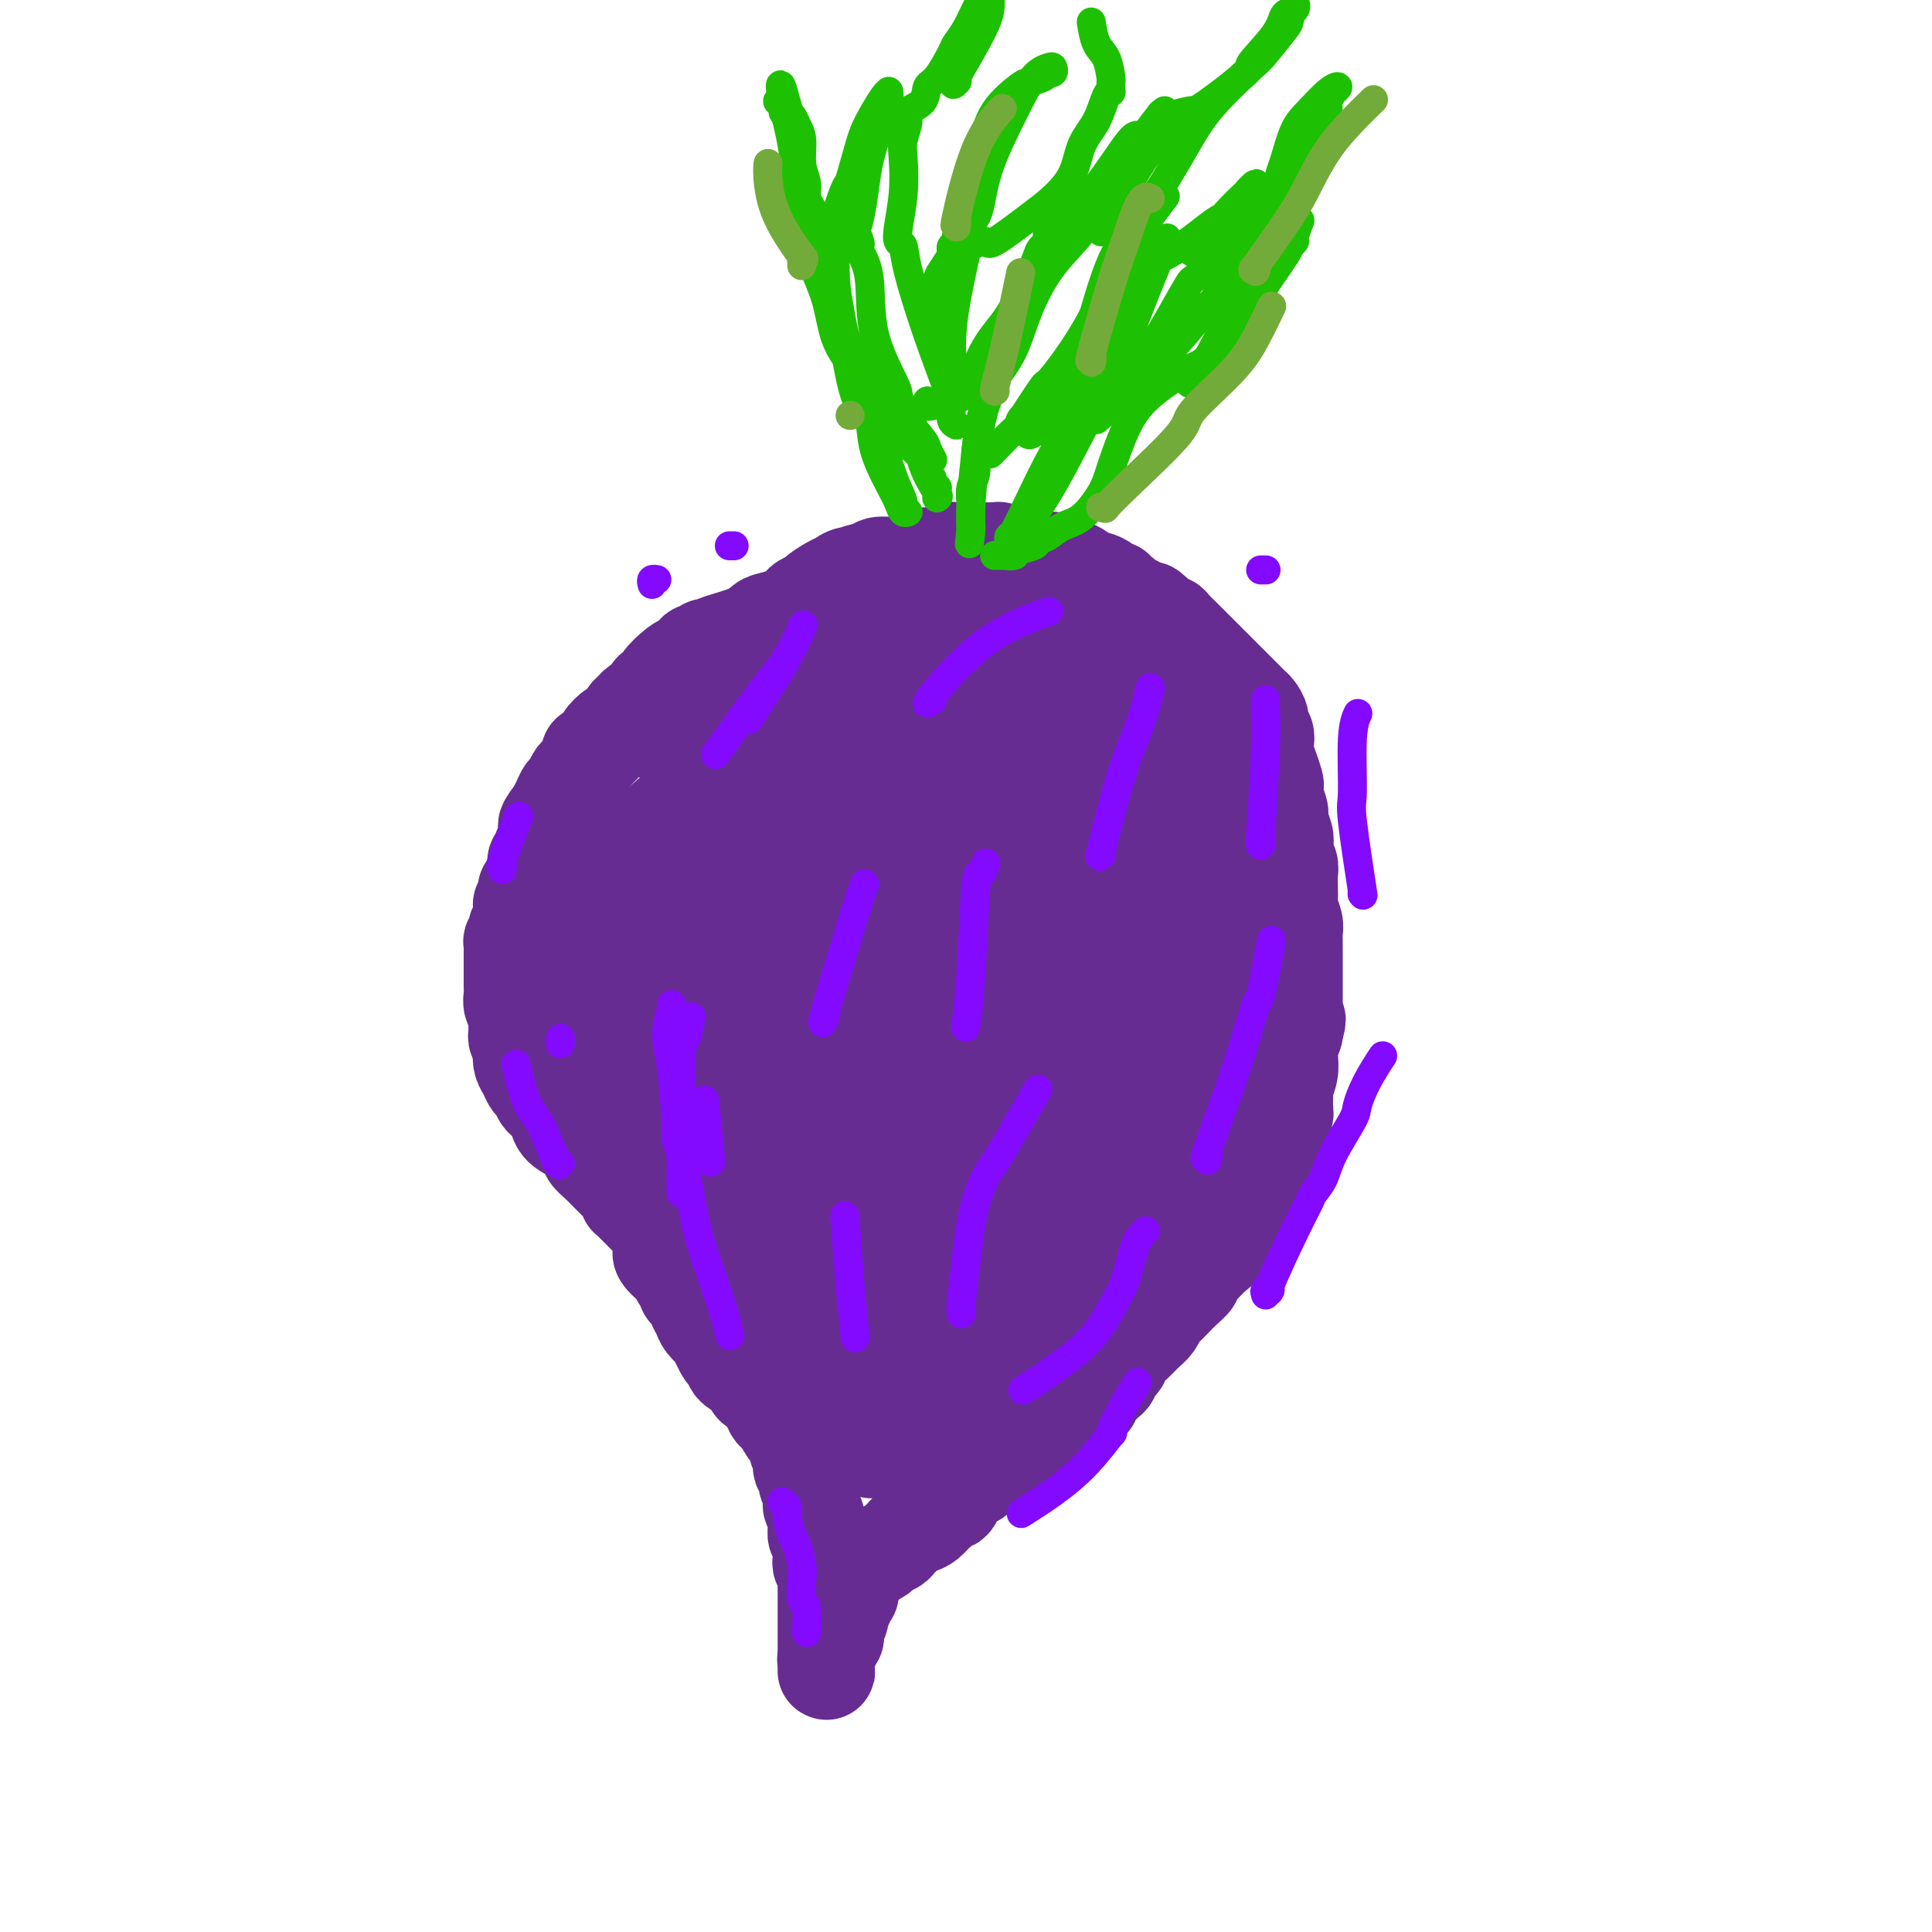 <svg viewBox='0 0 400 400' version='1.1' xmlns='http://www.w3.org/2000/svg' xmlns:xlink='http://www.w3.org/1999/xlink'><g fill='none' stroke='#672C91' stroke-width='20' stroke-linecap='round' stroke-linejoin='round'><path d='M170,126c0.125,-0.001 0.250,-0.002 0,0c-0.250,0.002 -0.875,0.008 -1,0c-0.125,-0.008 0.252,-0.028 0,0c-0.252,0.028 -1.131,0.104 -1,0c0.131,-0.104 1.272,-0.389 0,0c-1.272,0.389 -4.958,1.453 -7,2c-2.042,0.547 -2.441,0.578 -3,1c-0.559,0.422 -1.278,1.237 -3,2c-1.722,0.763 -4.447,1.476 -6,2c-1.553,0.524 -1.936,0.859 -2,1c-0.064,0.141 0.189,0.090 0,0c-0.189,-0.090 -0.819,-0.217 -1,0c-0.181,0.217 0.089,0.780 0,1c-0.089,0.220 -0.536,0.098 -1,0c-0.464,-0.098 -0.945,-0.174 -1,0c-0.055,0.174 0.317,0.596 0,1c-0.317,0.404 -1.322,0.791 -2,1c-0.678,0.209 -1.029,0.241 -2,1c-0.971,0.759 -2.563,2.245 -3,3c-0.437,0.755 0.283,0.780 0,1c-0.283,0.220 -1.567,0.636 -2,1c-0.433,0.364 -0.015,0.675 0,1c0.015,0.325 -0.372,0.663 -1,1c-0.628,0.337 -1.496,0.673 -2,1c-0.504,0.327 -0.645,0.646 -1,1c-0.355,0.354 -0.926,0.743 -1,1c-0.074,0.257 0.349,0.384 0,1c-0.349,0.616 -1.470,1.723 -2,2c-0.530,0.277 -0.470,-0.276 -1,0c-0.530,0.276 -1.648,1.380 -2,2c-0.352,0.620 0.064,0.757 0,1c-0.064,0.243 -0.609,0.594 -1,1c-0.391,0.406 -0.630,0.869 -1,1c-0.370,0.131 -0.873,-0.068 -1,0c-0.127,0.068 0.121,0.403 0,1c-0.121,0.597 -0.610,1.454 -1,2c-0.390,0.546 -0.682,0.779 -1,1c-0.318,0.221 -0.663,0.429 -1,1c-0.337,0.571 -0.668,1.503 -1,2c-0.332,0.497 -0.666,0.557 -1,1c-0.334,0.443 -0.667,1.269 -1,2c-0.333,0.731 -0.667,1.365 -1,2'/><path d='M115,168c-3.824,5.001 -0.885,2.505 0,2c0.885,-0.505 -0.284,0.983 -1,2c-0.716,1.017 -0.980,1.563 -1,2c-0.020,0.437 0.205,0.765 0,1c-0.205,0.235 -0.838,0.378 -1,1c-0.162,0.622 0.149,1.725 0,2c-0.149,0.275 -0.758,-0.276 -1,0c-0.242,0.276 -0.116,1.379 0,2c0.116,0.621 0.224,0.759 0,1c-0.224,0.241 -0.778,0.586 -1,1c-0.222,0.414 -0.112,0.899 0,1c0.112,0.101 0.227,-0.180 0,0c-0.227,0.180 -0.797,0.822 -1,1c-0.203,0.178 -0.040,-0.107 0,0c0.040,0.107 -0.042,0.607 0,1c0.042,0.393 0.207,0.679 0,1c-0.207,0.321 -0.788,0.677 -1,1c-0.212,0.323 -0.056,0.611 0,1c0.056,0.389 0.011,0.878 0,1c-0.011,0.122 0.011,-0.122 0,0c-0.011,0.122 -0.054,0.610 0,1c0.054,0.390 0.207,0.683 0,1c-0.207,0.317 -0.773,0.657 -1,1c-0.227,0.343 -0.113,0.688 0,1c0.113,0.312 0.227,0.590 0,1c-0.227,0.410 -0.793,0.951 -1,1c-0.207,0.049 -0.056,-0.394 0,0c0.056,0.394 0.015,1.625 0,2c-0.015,0.375 -0.004,-0.106 0,0c0.004,0.106 0.001,0.798 0,1c-0.001,0.202 -0.000,-0.086 0,0c0.000,0.086 0.000,0.547 0,1c-0.000,0.453 -0.000,0.898 0,1c0.000,0.102 0.000,-0.138 0,0c-0.000,0.138 -0.001,0.656 0,1c0.001,0.344 0.004,0.515 0,1c-0.004,0.485 -0.015,1.286 0,2c0.015,0.714 0.057,1.343 0,2c-0.057,0.657 -0.211,1.342 0,2c0.211,0.658 0.788,1.290 1,2c0.212,0.710 0.061,1.499 0,2c-0.061,0.501 -0.030,0.714 0,1c0.030,0.286 0.060,0.644 0,1c-0.060,0.356 -0.208,0.711 0,1c0.208,0.289 0.774,0.511 1,1c0.226,0.489 0.113,1.244 0,2'/><path d='M108,218c0.322,3.439 0.128,1.536 0,1c-0.128,-0.536 -0.189,0.294 0,1c0.189,0.706 0.628,1.288 1,2c0.372,0.712 0.677,1.553 1,2c0.323,0.447 0.664,0.499 1,1c0.336,0.501 0.665,1.450 1,2c0.335,0.550 0.675,0.700 1,1c0.325,0.300 0.636,0.749 1,1c0.364,0.251 0.780,0.305 1,1c0.220,0.695 0.245,2.032 1,3c0.755,0.968 2.239,1.568 3,2c0.761,0.432 0.799,0.697 1,1c0.201,0.303 0.565,0.645 1,1c0.435,0.355 0.942,0.725 1,1c0.058,0.275 -0.334,0.456 0,1c0.334,0.544 1.395,1.451 2,2c0.605,0.549 0.753,0.738 1,1c0.247,0.262 0.592,0.596 1,1c0.408,0.404 0.879,0.878 1,1c0.121,0.122 -0.107,-0.108 0,0c0.107,0.108 0.551,0.555 1,1c0.449,0.445 0.904,0.889 1,1c0.096,0.111 -0.167,-0.111 0,0c0.167,0.111 0.766,0.554 1,1c0.234,0.446 0.105,0.894 0,1c-0.105,0.106 -0.187,-0.130 0,0c0.187,0.130 0.642,0.627 1,1c0.358,0.373 0.618,0.622 1,1c0.382,0.378 0.886,0.885 1,1c0.114,0.115 -0.162,-0.161 0,0c0.162,0.161 0.760,0.760 1,1c0.240,0.240 0.120,0.120 0,0'/><path d='M137,258c0.004,0.419 0.008,0.837 0,1c-0.008,0.163 -0.027,0.070 0,0c0.027,-0.070 0.101,-0.117 0,0c-0.101,0.117 -0.377,0.398 0,1c0.377,0.602 1.407,1.523 2,2c0.593,0.477 0.750,0.509 1,1c0.250,0.491 0.593,1.441 1,2c0.407,0.559 0.879,0.726 1,1c0.121,0.274 -0.108,0.654 0,1c0.108,0.346 0.552,0.659 1,1c0.448,0.341 0.898,0.712 1,1c0.102,0.288 -0.146,0.493 0,1c0.146,0.507 0.684,1.315 1,2c0.316,0.685 0.411,1.245 1,2c0.589,0.755 1.674,1.703 2,2c0.326,0.297 -0.106,-0.057 0,0c0.106,0.057 0.750,0.525 1,1c0.250,0.475 0.107,0.957 0,1c-0.107,0.043 -0.179,-0.352 0,0c0.179,0.352 0.607,1.453 1,2c0.393,0.547 0.749,0.541 1,1c0.251,0.459 0.396,1.385 1,2c0.604,0.615 1.667,0.920 2,1c0.333,0.080 -0.066,-0.067 0,0c0.066,0.067 0.596,0.346 1,1c0.404,0.654 0.683,1.682 1,2c0.317,0.318 0.672,-0.073 1,0c0.328,0.073 0.627,0.612 1,1c0.373,0.388 0.818,0.625 1,1c0.182,0.375 0.101,0.888 0,1c-0.101,0.112 -0.220,-0.178 0,0c0.220,0.178 0.781,0.822 1,1c0.219,0.178 0.096,-0.111 0,0c-0.096,0.111 -0.167,0.621 0,1c0.167,0.379 0.570,0.627 1,1c0.430,0.373 0.885,0.870 1,1c0.115,0.130 -0.110,-0.106 0,0c0.110,0.106 0.555,0.553 1,1'/><path d='M163,295c3.979,5.898 0.926,2.143 0,1c-0.926,-1.143 0.274,0.327 1,1c0.726,0.673 0.978,0.548 1,1c0.022,0.452 -0.186,1.482 0,2c0.186,0.518 0.767,0.523 1,1c0.233,0.477 0.119,1.427 0,2c-0.119,0.573 -0.242,0.769 0,1c0.242,0.231 0.850,0.496 1,1c0.150,0.504 -0.157,1.247 0,2c0.157,0.753 0.778,1.515 1,2c0.222,0.485 0.045,0.694 0,1c-0.045,0.306 0.041,0.711 0,1c-0.041,0.289 -0.208,0.463 0,1c0.208,0.537 0.792,1.436 1,2c0.208,0.564 0.042,0.794 0,1c-0.042,0.206 0.041,0.388 0,1c-0.041,0.612 -0.207,1.656 0,2c0.207,0.344 0.788,-0.010 1,0c0.212,0.010 0.056,0.383 0,1c-0.056,0.617 -0.011,1.476 0,2c0.011,0.524 -0.011,0.713 0,1c0.011,0.287 0.056,0.672 0,1c-0.056,0.328 -0.211,0.599 0,1c0.211,0.401 0.789,0.933 1,1c0.211,0.067 0.057,-0.329 0,0c-0.057,0.329 -0.015,1.384 0,2c0.015,0.616 0.004,0.794 0,1c-0.004,0.206 -0.001,0.441 0,1c0.001,0.559 0.000,1.444 0,2c-0.000,0.556 -0.000,0.784 0,1c0.000,0.216 0.000,0.421 0,1c-0.000,0.579 -0.000,1.531 0,2c0.000,0.469 0.000,0.455 0,1c-0.000,0.545 -0.000,1.647 0,2c0.000,0.353 0.000,-0.045 0,0c-0.000,0.045 -0.000,0.533 0,1c0.000,0.467 0.000,0.912 0,1c-0.000,0.088 -0.000,-0.183 0,0c0.000,0.183 0.000,0.819 0,1c-0.000,0.181 -0.000,-0.092 0,0c0.000,0.092 0.000,0.551 0,1c-0.000,0.449 -0.000,0.890 0,1c0.000,0.110 0.000,-0.111 0,0c-0.000,0.111 -0.000,0.556 0,1'/><path d='M171,344c0.309,4.575 0.083,1.013 0,0c-0.083,-1.013 -0.022,0.524 0,1c0.022,0.476 0.005,-0.109 0,0c-0.005,0.109 0.003,0.912 0,1c-0.003,0.088 -0.016,-0.540 0,-1c0.016,-0.460 0.059,-0.753 0,-1c-0.059,-0.247 -0.222,-0.448 0,-1c0.222,-0.552 0.829,-1.456 1,-2c0.171,-0.544 -0.094,-0.727 0,-1c0.094,-0.273 0.547,-0.637 1,-1'/><path d='M173,339c0.244,-1.135 -0.144,-1.471 0,-2c0.144,-0.529 0.822,-1.251 1,-2c0.178,-0.749 -0.145,-1.525 0,-2c0.145,-0.475 0.757,-0.648 1,-1c0.243,-0.352 0.118,-0.882 0,-1c-0.118,-0.118 -0.227,0.175 0,0c0.227,-0.175 0.792,-0.817 1,-1c0.208,-0.183 0.059,0.092 0,0c-0.059,-0.092 -0.028,-0.552 0,-1c0.028,-0.448 0.052,-0.883 0,-1c-0.052,-0.117 -0.179,0.085 0,0c0.179,-0.085 0.663,-0.457 1,-1c0.337,-0.543 0.528,-1.259 1,-2c0.472,-0.741 1.226,-1.508 2,-2c0.774,-0.492 1.570,-0.709 2,-1c0.430,-0.291 0.496,-0.655 1,-1c0.504,-0.345 1.448,-0.670 2,-1c0.552,-0.330 0.714,-0.665 1,-1c0.286,-0.335 0.696,-0.671 1,-1c0.304,-0.329 0.502,-0.651 1,-1c0.498,-0.349 1.294,-0.725 2,-1c0.706,-0.275 1.320,-0.450 2,-1c0.680,-0.550 1.425,-1.475 2,-2c0.575,-0.525 0.980,-0.652 1,-1c0.020,-0.348 -0.345,-0.919 0,-1c0.345,-0.081 1.402,0.328 2,0c0.598,-0.328 0.739,-1.394 1,-2c0.261,-0.606 0.643,-0.754 1,-1c0.357,-0.246 0.688,-0.592 1,-1c0.312,-0.408 0.606,-0.880 1,-1c0.394,-0.120 0.888,0.112 1,0c0.112,-0.112 -0.159,-0.569 0,-1c0.159,-0.431 0.748,-0.836 1,-1c0.252,-0.164 0.165,-0.086 0,0c-0.165,0.086 -0.410,0.179 0,0c0.410,-0.179 1.475,-0.629 2,-1c0.525,-0.371 0.511,-0.664 1,-1c0.489,-0.336 1.482,-0.717 2,-1c0.518,-0.283 0.560,-0.470 1,-1c0.440,-0.530 1.277,-1.402 2,-2c0.723,-0.598 1.331,-0.920 2,-1c0.669,-0.080 1.397,0.084 2,0c0.603,-0.084 1.079,-0.414 2,-1c0.921,-0.586 2.286,-1.427 3,-2c0.714,-0.573 0.775,-0.878 1,-1c0.225,-0.122 0.612,-0.061 1,0'/><path d='M222,293c6.907,-5.051 3.176,-2.678 2,-2c-1.176,0.678 0.205,-0.338 1,-1c0.795,-0.662 1.004,-0.969 1,-1c-0.004,-0.031 -0.222,0.214 0,0c0.222,-0.214 0.886,-0.887 1,-1c0.114,-0.113 -0.320,0.336 0,0c0.320,-0.336 1.394,-1.455 2,-2c0.606,-0.545 0.743,-0.516 1,-1c0.257,-0.484 0.635,-1.481 1,-2c0.365,-0.519 0.717,-0.562 1,-1c0.283,-0.438 0.496,-1.273 1,-2c0.504,-0.727 1.300,-1.346 2,-2c0.700,-0.654 1.304,-1.344 2,-2c0.696,-0.656 1.484,-1.278 2,-2c0.516,-0.722 0.759,-1.545 1,-2c0.241,-0.455 0.480,-0.541 1,-1c0.520,-0.459 1.322,-1.292 2,-2c0.678,-0.708 1.231,-1.292 2,-2c0.769,-0.708 1.754,-1.540 2,-2c0.246,-0.460 -0.248,-0.548 0,-1c0.248,-0.452 1.236,-1.266 2,-2c0.764,-0.734 1.304,-1.386 2,-2c0.696,-0.614 1.549,-1.191 2,-2c0.451,-0.809 0.502,-1.851 1,-3c0.498,-1.149 1.444,-2.405 2,-3c0.556,-0.595 0.723,-0.529 1,-1c0.277,-0.471 0.666,-1.478 1,-2c0.334,-0.522 0.614,-0.559 1,-1c0.386,-0.441 0.877,-1.286 1,-2c0.123,-0.714 -0.122,-1.297 0,-2c0.122,-0.703 0.611,-1.526 1,-2c0.389,-0.474 0.678,-0.598 1,-1c0.322,-0.402 0.679,-1.081 1,-2c0.321,-0.919 0.608,-2.079 1,-3c0.392,-0.921 0.890,-1.604 1,-2c0.110,-0.396 -0.167,-0.504 0,-1c0.167,-0.496 0.777,-1.380 1,-2c0.223,-0.620 0.059,-0.977 0,-1c-0.059,-0.023 -0.012,0.286 0,0c0.012,-0.286 -0.011,-1.169 0,-2c0.011,-0.831 0.055,-1.611 0,-2c-0.055,-0.389 -0.208,-0.386 0,-1c0.208,-0.614 0.777,-1.845 1,-3c0.223,-1.155 0.098,-2.234 0,-3c-0.098,-0.766 -0.171,-1.219 0,-2c0.171,-0.781 0.585,-1.891 1,-3'/><path d='M268,214c1.238,-5.142 0.332,-1.998 0,-1c-0.332,0.998 -0.089,-0.152 0,-1c0.089,-0.848 0.024,-1.395 0,-2c-0.024,-0.605 -0.006,-1.268 0,-2c0.006,-0.732 0.002,-1.532 0,-2c-0.002,-0.468 -0.000,-0.604 0,-1c0.000,-0.396 -0.000,-1.051 0,-2c0.000,-0.949 0.001,-2.193 0,-3c-0.001,-0.807 -0.004,-1.179 0,-2c0.004,-0.821 0.015,-2.092 0,-3c-0.015,-0.908 -0.057,-1.451 0,-2c0.057,-0.549 0.211,-1.102 0,-2c-0.211,-0.898 -0.789,-2.142 -1,-3c-0.211,-0.858 -0.056,-1.332 0,-2c0.056,-0.668 0.011,-1.530 0,-2c-0.011,-0.470 0.011,-0.549 0,-1c-0.011,-0.451 -0.054,-1.274 0,-2c0.054,-0.726 0.207,-1.353 0,-2c-0.207,-0.647 -0.772,-1.313 -1,-2c-0.228,-0.687 -0.117,-1.395 0,-2c0.117,-0.605 0.241,-1.108 0,-2c-0.241,-0.892 -0.849,-2.174 -1,-3c-0.151,-0.826 0.153,-1.197 0,-2c-0.153,-0.803 -0.763,-2.039 -1,-3c-0.237,-0.961 -0.102,-1.647 0,-2c0.102,-0.353 0.172,-0.375 0,-1c-0.172,-0.625 -0.586,-1.854 -1,-3c-0.414,-1.146 -0.828,-2.208 -1,-3c-0.172,-0.792 -0.102,-1.315 0,-2c0.102,-0.685 0.235,-1.531 0,-2c-0.235,-0.469 -0.837,-0.560 -1,-1c-0.163,-0.440 0.112,-1.230 0,-2c-0.112,-0.770 -0.610,-1.519 -1,-2c-0.390,-0.481 -0.670,-0.694 -1,-1c-0.330,-0.306 -0.710,-0.703 -1,-1c-0.290,-0.297 -0.490,-0.492 -1,-1c-0.510,-0.508 -1.330,-1.329 -2,-2c-0.670,-0.671 -1.192,-1.191 -2,-2c-0.808,-0.809 -1.904,-1.905 -3,-3c-1.096,-1.095 -2.193,-2.188 -3,-3c-0.807,-0.812 -1.326,-1.341 -2,-2c-0.674,-0.659 -1.504,-1.447 -2,-2c-0.496,-0.553 -0.659,-0.870 -1,-1c-0.341,-0.130 -0.861,-0.074 -1,0c-0.139,0.074 0.103,0.164 0,0c-0.103,-0.164 -0.552,-0.582 -1,-1'/><path d='M240,128c-3.582,-3.649 -1.537,-0.771 -1,0c0.537,0.771 -0.433,-0.563 -1,-1c-0.567,-0.437 -0.729,0.024 -1,0c-0.271,-0.024 -0.650,-0.532 -1,-1c-0.350,-0.468 -0.672,-0.895 -1,-1c-0.328,-0.105 -0.661,0.111 -1,0c-0.339,-0.111 -0.682,-0.551 -1,-1c-0.318,-0.449 -0.609,-0.908 -1,-1c-0.391,-0.092 -0.883,0.181 -1,0c-0.117,-0.181 0.140,-0.817 0,-1c-0.140,-0.183 -0.675,0.087 -1,0c-0.325,-0.087 -0.438,-0.530 -1,-1c-0.562,-0.470 -1.573,-0.966 -2,-1c-0.427,-0.034 -0.271,0.393 -1,0c-0.729,-0.393 -2.342,-1.608 -3,-2c-0.658,-0.392 -0.361,0.039 -1,0c-0.639,-0.039 -2.213,-0.546 -3,-1c-0.787,-0.454 -0.788,-0.854 -1,-1c-0.212,-0.146 -0.634,-0.040 -1,0c-0.366,0.040 -0.676,0.012 -1,0c-0.324,-0.012 -0.660,-0.007 -1,0c-0.340,0.007 -0.682,0.016 -1,0c-0.318,-0.016 -0.610,-0.057 -1,0c-0.390,0.057 -0.878,0.211 -1,0c-0.122,-0.211 0.122,-0.788 0,-1c-0.122,-0.212 -0.610,-0.061 -1,0c-0.390,0.061 -0.682,0.030 -1,0c-0.318,-0.030 -0.663,-0.061 -1,0c-0.337,0.061 -0.668,0.212 -1,0c-0.332,-0.212 -0.666,-0.789 -1,-1c-0.334,-0.211 -0.668,-0.057 -1,0c-0.332,0.057 -0.662,0.015 -1,0c-0.338,-0.015 -0.685,-0.004 -1,0c-0.315,0.004 -0.598,0.001 -1,0c-0.402,-0.001 -0.923,-0.001 -1,0c-0.077,0.001 0.288,0.004 0,0c-0.288,-0.004 -1.231,-0.016 -2,0c-0.769,0.016 -1.364,0.060 -2,0c-0.636,-0.060 -1.313,-0.222 -2,0c-0.687,0.222 -1.386,0.829 -2,1c-0.614,0.171 -1.145,-0.094 -2,0c-0.855,0.094 -2.036,0.547 -3,1c-0.964,0.453 -1.712,0.905 -3,1c-1.288,0.095 -3.116,-0.167 -4,0c-0.884,0.167 -0.824,0.762 -1,1c-0.176,0.238 -0.588,0.119 -1,0'/><path d='M180,118c-4.536,0.859 -2.375,1.007 -2,1c0.375,-0.007 -1.036,-0.171 -2,0c-0.964,0.171 -1.482,0.675 -2,1c-0.518,0.325 -1.038,0.472 -2,1c-0.962,0.528 -2.366,1.438 -3,2c-0.634,0.562 -0.497,0.777 -1,1c-0.503,0.223 -1.645,0.456 -2,1c-0.355,0.544 0.076,1.400 0,2c-0.076,0.600 -0.661,0.944 -2,2c-1.339,1.056 -3.434,2.823 -5,4c-1.566,1.177 -2.605,1.766 -4,3c-1.395,1.234 -3.148,3.115 -4,4c-0.852,0.885 -0.803,0.773 -1,1c-0.197,0.227 -0.640,0.792 -1,1c-0.360,0.208 -0.635,0.059 -1,0c-0.365,-0.059 -0.819,-0.028 -1,0c-0.181,0.028 -0.090,0.054 -1,1c-0.910,0.946 -2.822,2.814 -4,4c-1.178,1.186 -1.622,1.691 -2,2c-0.378,0.309 -0.690,0.423 -1,1c-0.310,0.577 -0.617,1.616 -1,2c-0.383,0.384 -0.840,0.112 -1,0c-0.160,-0.112 -0.023,-0.063 0,0c0.023,0.063 -0.070,0.139 0,0c0.070,-0.139 0.301,-0.492 1,-1c0.699,-0.508 1.865,-1.172 6,-4c4.135,-2.828 11.239,-7.822 16,-11c4.761,-3.178 7.178,-4.540 10,-7c2.822,-2.460 6.047,-6.017 9,-8c2.953,-1.983 5.632,-2.393 8,-3c2.368,-0.607 4.425,-1.410 6,-2c1.575,-0.590 2.668,-0.965 3,-1c0.332,-0.035 -0.097,0.270 0,0c0.097,-0.270 0.719,-1.114 1,1c0.281,2.114 0.221,7.186 -1,11c-1.221,3.814 -3.602,6.368 -6,9c-2.398,2.632 -4.814,5.341 -8,9c-3.186,3.659 -7.143,8.270 -10,12c-2.857,3.730 -4.615,6.581 -7,9c-2.385,2.419 -5.396,4.405 -8,6c-2.604,1.595 -4.802,2.797 -7,4'/><path d='M150,176c-3.127,1.949 -3.443,1.823 -4,2c-0.557,0.177 -1.355,0.658 -2,1c-0.645,0.342 -1.137,0.546 -2,1c-0.863,0.454 -2.097,1.159 -2,0c0.097,-1.159 1.525,-4.183 4,-8c2.475,-3.817 5.995,-8.426 9,-12c3.005,-3.574 5.493,-6.112 8,-8c2.507,-1.888 5.031,-3.127 7,-4c1.969,-0.873 3.381,-1.380 5,-2c1.619,-0.620 3.443,-1.352 5,-2c1.557,-0.648 2.847,-1.210 4,-1c1.153,0.210 2.170,1.192 3,1c0.830,-0.192 1.472,-1.560 -1,3c-2.472,4.560 -8.057,15.046 -12,21c-3.943,5.954 -6.244,7.376 -10,11c-3.756,3.624 -8.966,9.450 -13,14c-4.034,4.550 -6.892,7.824 -10,11c-3.108,3.176 -6.468,6.255 -9,8c-2.532,1.745 -4.238,2.156 -6,3c-1.762,0.844 -3.581,2.121 -5,3c-1.419,0.879 -2.439,1.360 -3,1c-0.561,-0.360 -0.664,-1.561 -1,-1c-0.336,0.561 -0.905,2.885 0,-1c0.905,-3.885 3.283,-13.981 7,-21c3.717,-7.019 8.772,-10.963 12,-14c3.228,-3.037 4.630,-5.167 12,-11c7.370,-5.833 20.707,-15.369 27,-20c6.293,-4.631 5.542,-4.356 7,-5c1.458,-0.644 5.123,-2.207 8,-3c2.877,-0.793 4.964,-0.817 7,-1c2.036,-0.183 4.019,-0.526 5,0c0.981,0.526 0.958,1.922 2,1c1.042,-0.922 3.149,-4.163 0,1c-3.149,5.163 -11.555,18.730 -18,26c-6.445,7.270 -10.931,8.243 -13,9c-2.069,0.757 -1.722,1.300 -5,4c-3.278,2.700 -10.183,7.558 -15,11c-4.817,3.442 -7.548,5.467 -11,7c-3.452,1.533 -7.627,2.572 -10,4c-2.373,1.428 -2.945,3.245 -5,4c-2.055,0.755 -5.592,0.450 -7,0c-1.408,-0.450 -0.687,-1.044 -1,-1c-0.313,0.044 -1.661,0.727 -1,-2c0.661,-2.727 3.330,-8.863 6,-15'/><path d='M122,191c2.555,-4.989 5.942,-9.961 9,-14c3.058,-4.039 5.788,-7.145 14,-13c8.212,-5.855 21.906,-14.460 28,-18c6.094,-3.540 4.588,-2.015 6,-2c1.412,0.015 5.741,-1.479 9,-2c3.259,-0.521 5.447,-0.068 7,0c1.553,0.068 2.469,-0.248 3,0c0.531,0.248 0.675,1.062 1,4c0.325,2.938 0.832,8.002 -4,17c-4.832,8.998 -15.001,21.932 -20,28c-4.999,6.068 -4.826,5.272 -8,8c-3.174,2.728 -9.695,8.980 -14,13c-4.305,4.020 -6.392,5.809 -9,8c-2.608,2.191 -5.735,4.784 -8,7c-2.265,2.216 -3.668,4.055 -5,5c-1.332,0.945 -2.594,0.997 -3,1c-0.406,0.003 0.044,-0.043 0,-1c-0.044,-0.957 -0.581,-2.826 0,-8c0.581,-5.174 2.279,-13.653 6,-22c3.721,-8.347 9.465,-16.560 14,-22c4.535,-5.440 7.862,-8.106 12,-12c4.138,-3.894 9.086,-9.015 15,-12c5.914,-2.985 12.795,-3.832 17,-4c4.205,-0.168 5.733,0.344 7,1c1.267,0.656 2.273,1.456 3,2c0.727,0.544 1.175,0.832 1,1c-0.175,0.168 -0.973,0.218 -1,2c-0.027,1.782 0.717,5.297 -4,13c-4.717,7.703 -14.893,19.594 -22,27c-7.107,7.406 -11.143,10.327 -15,14c-3.857,3.673 -7.533,8.097 -11,11c-3.467,2.903 -6.725,4.284 -9,6c-2.275,1.716 -3.568,3.767 -5,5c-1.432,1.233 -3.002,1.648 -4,2c-0.998,0.352 -1.422,0.641 -2,1c-0.578,0.359 -1.309,0.789 0,-1c1.309,-1.789 4.658,-5.797 5,-8c0.342,-2.203 -2.324,-2.601 4,-12c6.324,-9.399 21.639,-27.800 29,-35c7.361,-7.200 6.769,-3.201 10,-4c3.231,-0.799 10.284,-6.398 15,-10c4.716,-3.602 7.095,-5.208 9,-6c1.905,-0.792 3.335,-0.769 5,-1c1.665,-0.231 3.564,-0.716 5,-1c1.436,-0.284 2.410,-0.367 3,0c0.590,0.367 0.795,1.183 1,2'/><path d='M216,161c1.543,1.658 -1.599,5.803 -3,10c-1.401,4.197 -1.059,8.447 -8,18c-6.941,9.553 -21.163,24.410 -27,31c-5.837,6.590 -3.288,4.914 -5,7c-1.712,2.086 -7.685,7.933 -11,11c-3.315,3.067 -3.972,3.352 -5,4c-1.028,0.648 -2.427,1.658 -3,2c-0.573,0.342 -0.319,0.015 0,-1c0.319,-1.015 0.704,-2.719 3,-7c2.296,-4.281 6.505,-11.139 9,-16c2.495,-4.861 3.276,-7.727 10,-14c6.724,-6.273 19.390,-15.955 25,-20c5.610,-4.045 4.165,-2.453 5,-3c0.835,-0.547 3.949,-3.231 8,-5c4.051,-1.769 9.038,-2.621 12,-3c2.962,-0.379 3.897,-0.283 4,0c0.103,0.283 -0.627,0.754 0,1c0.627,0.246 2.610,0.265 -4,10c-6.610,9.735 -21.813,29.184 -27,36c-5.187,6.816 -0.357,1.000 -2,2c-1.643,1.000 -9.757,8.818 -15,14c-5.243,5.182 -7.613,7.728 -10,10c-2.387,2.272 -4.791,4.268 -7,6c-2.209,1.732 -4.223,3.198 -6,4c-1.777,0.802 -3.316,0.941 -4,1c-0.684,0.059 -0.512,0.039 0,-1c0.512,-1.039 1.363,-3.097 3,-7c1.637,-3.903 4.060,-9.650 12,-19c7.940,-9.350 21.396,-22.303 27,-28c5.604,-5.697 3.355,-4.140 8,-8c4.645,-3.860 16.186,-13.139 22,-17c5.814,-3.861 5.903,-2.305 6,-2c0.097,0.305 0.203,-0.641 0,1c-0.203,1.641 -0.713,5.870 -6,14c-5.287,8.130 -15.349,20.159 -20,26c-4.651,5.841 -3.890,5.492 -5,7c-1.110,1.508 -4.091,4.874 -7,8c-2.909,3.126 -5.745,6.012 -8,8c-2.255,1.988 -3.929,3.079 -5,4c-1.071,0.921 -1.538,1.672 -2,2c-0.462,0.328 -0.918,0.232 -1,0c-0.082,-0.232 0.209,-0.601 1,-2c0.791,-1.399 2.083,-3.828 6,-9c3.917,-5.172 10.458,-13.086 17,-21'/><path d='M203,215c5.628,-6.899 8.198,-8.148 12,-11c3.802,-2.852 8.837,-7.309 12,-10c3.163,-2.691 4.454,-3.616 6,-4c1.546,-0.384 3.348,-0.226 4,0c0.652,0.226 0.153,0.522 0,1c-0.153,0.478 0.041,1.138 0,4c-0.041,2.862 -0.316,7.924 -4,15c-3.684,7.076 -10.777,16.164 -17,25c-6.223,8.836 -11.576,17.419 -14,21c-2.424,3.581 -1.921,2.160 -3,3c-1.079,0.840 -3.742,3.942 -6,6c-2.258,2.058 -4.112,3.071 -5,4c-0.888,0.929 -0.810,1.773 -1,2c-0.190,0.227 -0.647,-0.161 -1,0c-0.353,0.161 -0.603,0.873 0,0c0.603,-0.873 2.058,-3.330 4,-6c1.942,-2.670 4.372,-5.553 8,-10c3.628,-4.447 8.454,-10.459 12,-14c3.546,-3.541 5.814,-4.613 8,-6c2.186,-1.387 4.292,-3.090 6,-4c1.708,-0.910 3.017,-1.025 4,-1c0.983,0.025 1.639,0.192 2,0c0.361,-0.192 0.428,-0.744 0,1c-0.428,1.744 -1.351,5.783 -4,10c-2.649,4.217 -7.024,8.611 -10,13c-2.976,4.389 -4.552,8.771 -8,14c-3.448,5.229 -8.770,11.304 -11,14c-2.230,2.696 -1.370,2.014 -3,4c-1.630,1.986 -5.749,6.641 -8,9c-2.251,2.359 -2.635,2.421 -3,3c-0.365,0.579 -0.713,1.675 -1,2c-0.287,0.325 -0.515,-0.121 -1,0c-0.485,0.121 -1.227,0.810 0,-1c1.227,-1.810 4.424,-6.120 7,-10c2.576,-3.880 4.532,-7.332 7,-11c2.468,-3.668 5.449,-7.554 9,-12c3.551,-4.446 7.673,-9.453 11,-13c3.327,-3.547 5.860,-5.634 9,-9c3.140,-3.366 6.887,-8.010 9,-10c2.113,-1.990 2.591,-1.326 3,-1c0.409,0.326 0.749,0.314 1,0c0.251,-0.314 0.414,-0.931 0,0c-0.414,0.931 -1.404,3.409 -4,7c-2.596,3.591 -6.798,8.296 -11,13'/><path d='M222,253c-3.998,4.654 -6.993,6.290 -10,9c-3.007,2.710 -6.027,6.495 -9,10c-2.973,3.505 -5.901,6.729 -8,9c-2.099,2.271 -3.370,3.588 -6,5c-2.630,1.412 -6.620,2.920 -8,4c-1.380,1.080 -0.151,1.734 0,2c0.151,0.266 -0.774,0.145 -1,0c-0.226,-0.145 0.249,-0.312 0,-1c-0.249,-0.688 -1.221,-1.896 -2,-4c-0.779,-2.104 -1.364,-5.102 -2,-9c-0.636,-3.898 -1.322,-8.695 -1,-14c0.322,-5.305 1.653,-11.117 3,-15c1.347,-3.883 2.709,-5.838 6,-11c3.291,-5.162 8.510,-13.530 11,-17c2.490,-3.470 2.250,-2.040 3,-3c0.750,-0.960 2.488,-4.310 4,-6c1.512,-1.690 2.796,-1.720 4,-2c1.204,-0.280 2.328,-0.809 3,-1c0.672,-0.191 0.891,-0.042 1,0c0.109,0.042 0.106,-0.021 0,0c-0.106,0.021 -0.315,0.128 -2,3c-1.685,2.872 -4.846,8.509 -9,13c-4.154,4.491 -9.300,7.834 -13,11c-3.700,3.166 -5.955,6.154 -10,10c-4.045,3.846 -9.882,8.550 -13,11c-3.118,2.450 -3.518,2.645 -4,3c-0.482,0.355 -1.045,0.869 -2,1c-0.955,0.131 -2.302,-0.121 -3,0c-0.698,0.121 -0.745,0.614 -1,0c-0.255,-0.614 -0.716,-2.336 0,-5c0.716,-2.664 2.611,-6.269 5,-11c2.389,-4.731 5.274,-10.587 7,-15c1.726,-4.413 2.293,-7.383 7,-15c4.707,-7.617 13.553,-19.883 19,-27c5.447,-7.117 7.494,-9.087 9,-11c1.506,-1.913 2.470,-3.769 5,-6c2.530,-2.231 6.627,-4.837 10,-7c3.373,-2.163 6.023,-3.884 8,-5c1.977,-1.116 3.281,-1.626 4,-2c0.719,-0.374 0.855,-0.610 1,0c0.145,0.610 0.301,2.066 0,4c-0.301,1.934 -1.059,4.347 -6,12c-4.941,7.653 -14.067,20.546 -20,29c-5.933,8.454 -8.674,12.468 -10,14c-1.326,1.532 -1.236,0.580 -3,2c-1.764,1.420 -5.382,5.210 -9,9'/><path d='M180,227c-2.883,2.498 -4.090,3.242 -5,4c-0.910,0.758 -1.523,1.530 -2,2c-0.477,0.470 -0.818,0.640 -1,0c-0.182,-0.640 -0.204,-2.088 0,-5c0.204,-2.912 0.634,-7.286 1,-12c0.366,-4.714 0.669,-9.767 3,-16c2.331,-6.233 6.691,-13.646 10,-19c3.309,-5.354 5.567,-8.648 9,-14c3.433,-5.352 8.043,-12.760 12,-17c3.957,-4.240 7.263,-5.310 9,-6c1.737,-0.690 1.907,-1.000 3,-2c1.093,-1.000 3.108,-2.690 5,-4c1.892,-1.310 3.659,-2.239 5,-3c1.341,-0.761 2.256,-1.354 3,-2c0.744,-0.646 1.316,-1.345 3,-1c1.684,0.345 4.482,1.734 6,3c1.518,1.266 1.758,2.410 2,4c0.242,1.590 0.485,3.625 0,7c-0.485,3.375 -1.698,8.091 -4,13c-2.302,4.909 -5.692,10.012 -8,13c-2.308,2.988 -3.534,3.862 -6,6c-2.466,2.138 -6.172,5.540 -9,8c-2.828,2.460 -4.778,3.977 -7,5c-2.222,1.023 -4.715,1.552 -6,2c-1.285,0.448 -1.362,0.815 -2,1c-0.638,0.185 -1.839,0.189 -3,0c-1.161,-0.189 -2.284,-0.572 -4,-1c-1.716,-0.428 -4.025,-0.901 -5,-1c-0.975,-0.099 -0.617,0.178 -1,-1c-0.383,-1.178 -1.506,-3.810 -2,-5c-0.494,-1.190 -0.360,-0.940 0,-2c0.360,-1.060 0.944,-3.432 2,-6c1.056,-2.568 2.582,-5.334 4,-8c1.418,-2.666 2.729,-5.232 4,-8c1.271,-2.768 2.504,-5.736 4,-8c1.496,-2.264 3.257,-3.822 5,-5c1.743,-1.178 3.468,-1.977 5,-3c1.532,-1.023 2.872,-2.272 4,-3c1.128,-0.728 2.044,-0.937 4,-1c1.956,-0.063 4.950,0.019 6,0c1.050,-0.019 0.154,-0.141 1,0c0.846,0.141 3.433,0.543 5,2c1.567,1.457 2.114,3.969 3,6c0.886,2.031 2.110,3.580 3,6c0.890,2.420 1.445,5.710 2,9'/><path d='M238,165c1.451,4.849 1.079,6.472 1,9c-0.079,2.528 0.137,5.959 0,9c-0.137,3.041 -0.625,5.690 -1,8c-0.375,2.310 -0.635,4.281 -1,6c-0.365,1.719 -0.834,3.187 -1,5c-0.166,1.813 -0.029,3.970 0,5c0.029,1.030 -0.048,0.932 0,1c0.048,0.068 0.222,0.304 0,0c-0.222,-0.304 -0.841,-1.146 -1,-3c-0.159,-1.854 0.143,-4.719 0,-7c-0.143,-2.281 -0.729,-3.977 -1,-7c-0.271,-3.023 -0.227,-7.372 0,-10c0.227,-2.628 0.635,-3.535 1,-4c0.365,-0.465 0.685,-0.489 1,-1c0.315,-0.511 0.625,-1.510 1,-2c0.375,-0.490 0.814,-0.471 2,-1c1.186,-0.529 3.120,-1.604 4,-2c0.880,-0.396 0.708,-0.111 1,0c0.292,0.111 1.049,0.049 2,0c0.951,-0.049 2.098,-0.086 3,0c0.902,0.086 1.560,0.294 2,1c0.440,0.706 0.662,1.910 1,3c0.338,1.090 0.791,2.068 -1,6c-1.791,3.932 -5.828,10.819 -8,15c-2.172,4.181 -2.480,5.654 -3,8c-0.520,2.346 -1.253,5.563 -2,8c-0.747,2.437 -1.506,4.095 -2,6c-0.494,1.905 -0.721,4.057 -1,5c-0.279,0.943 -0.611,0.677 -1,1c-0.389,0.323 -0.836,1.236 -1,2c-0.164,0.764 -0.044,1.380 0,2c0.044,0.620 0.012,1.244 0,2c-0.012,0.756 -0.003,1.645 0,2c0.003,0.355 0.002,0.178 0,0'/><path d='M238,221c0.455,-2.499 0.911,-4.999 2,-8c1.089,-3.001 2.813,-6.504 4,-9c1.187,-2.496 1.837,-3.986 3,-5c1.163,-1.014 2.841,-1.551 4,-2c1.159,-0.449 1.801,-0.808 2,-1c0.199,-0.192 -0.044,-0.216 0,0c0.044,0.216 0.375,0.673 1,1c0.625,0.327 1.543,0.523 2,1c0.457,0.477 0.451,1.236 1,3c0.549,1.764 1.652,4.533 2,7c0.348,2.467 -0.057,4.631 -1,7c-0.943,2.369 -2.422,4.941 -4,8c-1.578,3.059 -3.255,6.605 -5,10c-1.745,3.395 -3.556,6.641 -5,9c-1.444,2.359 -2.519,3.832 -4,6c-1.481,2.168 -3.366,5.030 -4,6c-0.634,0.970 -0.016,0.047 0,0c0.016,-0.047 -0.569,0.783 -1,1c-0.431,0.217 -0.706,-0.179 -1,0c-0.294,0.179 -0.606,0.934 0,0c0.606,-0.934 2.130,-3.557 3,-6c0.870,-2.443 1.087,-4.707 2,-7c0.913,-2.293 2.522,-4.615 4,-6c1.478,-1.385 2.827,-1.831 5,-3c2.173,-1.169 5.172,-3.059 7,-4c1.828,-0.941 2.485,-0.932 3,-1c0.515,-0.068 0.888,-0.212 1,0c0.112,0.212 -0.038,0.779 0,1c0.038,0.221 0.263,0.096 0,1c-0.263,0.904 -1.013,2.837 -3,6c-1.987,3.163 -5.212,7.555 -8,11c-2.788,3.445 -5.140,5.941 -8,9c-2.860,3.059 -6.228,6.680 -8,9c-1.772,2.320 -1.948,3.340 -4,5c-2.052,1.660 -5.979,3.962 -8,5c-2.021,1.038 -2.135,0.814 -3,1c-0.865,0.186 -2.483,0.783 -3,1c-0.517,0.217 0.065,0.055 0,0c-0.065,-0.055 -0.777,-0.004 -1,0c-0.223,0.004 0.043,-0.040 0,0c-0.043,0.040 -0.396,0.165 0,-1c0.396,-1.165 1.542,-3.618 3,-6c1.458,-2.382 3.229,-4.691 5,-7'/><path d='M221,263c2.292,-3.319 4.524,-4.617 6,-6c1.476,-1.383 2.198,-2.850 3,-4c0.802,-1.150 1.684,-1.984 2,-2c0.316,-0.016 0.067,0.787 0,1c-0.067,0.213 0.049,-0.164 -1,1c-1.049,1.164 -3.263,3.868 -5,6c-1.737,2.132 -2.997,3.690 -5,6c-2.003,2.310 -4.750,5.371 -7,8c-2.250,2.629 -4.003,4.827 -6,7c-1.997,2.173 -4.236,4.322 -6,6c-1.764,1.678 -3.051,2.884 -4,4c-0.949,1.116 -1.560,2.142 -2,3c-0.440,0.858 -0.709,1.550 -1,2c-0.291,0.450 -0.604,0.659 -1,1c-0.396,0.341 -0.877,0.814 -1,1c-0.123,0.186 0.111,0.085 0,0c-0.111,-0.085 -0.567,-0.156 -1,0c-0.433,0.156 -0.844,0.538 -2,0c-1.156,-0.538 -3.057,-1.995 -5,-4c-1.943,-2.005 -3.928,-4.556 -5,-6c-1.072,-1.444 -1.229,-1.780 -2,-5c-0.771,-3.220 -2.154,-9.323 -3,-13c-0.846,-3.677 -1.154,-4.928 -1,-7c0.154,-2.072 0.770,-4.964 1,-7c0.230,-2.036 0.076,-3.218 0,-4c-0.076,-0.782 -0.072,-1.166 0,-2c0.072,-0.834 0.212,-2.117 0,-3c-0.212,-0.883 -0.775,-1.364 -1,-2c-0.225,-0.636 -0.113,-1.427 0,-2c0.113,-0.573 0.226,-0.927 0,-1c-0.226,-0.073 -0.792,0.134 -1,1c-0.208,0.866 -0.060,2.390 0,3c0.060,0.610 0.030,0.305 0,0'/><path d='M172,263c0.003,-0.079 0.005,-0.158 0,0c-0.005,0.158 -0.018,0.554 0,1c0.018,0.446 0.068,0.944 0,1c-0.068,0.056 -0.254,-0.330 0,0c0.254,0.330 0.949,1.375 0,1c-0.949,-0.375 -3.540,-2.168 -6,-5c-2.460,-2.832 -4.788,-6.701 -7,-10c-2.212,-3.299 -4.307,-6.028 -6,-9c-1.693,-2.972 -2.983,-6.186 -4,-9c-1.017,-2.814 -1.759,-5.227 -2,-8c-0.241,-2.773 0.020,-5.905 0,-7c-0.020,-1.095 -0.321,-0.151 0,-1c0.321,-0.849 1.263,-3.490 2,-5c0.737,-1.510 1.269,-1.890 2,-3c0.731,-1.110 1.660,-2.949 3,-5c1.340,-2.051 3.091,-4.313 7,-7c3.909,-2.687 9.976,-5.799 13,-7c3.024,-1.201 3.006,-0.492 4,0c0.994,0.492 2.999,0.767 5,2c2.001,1.233 3.996,3.426 5,6c1.004,2.574 1.016,5.530 1,8c-0.016,2.470 -0.060,4.455 -1,8c-0.940,3.545 -2.776,8.651 -4,12c-1.224,3.349 -1.836,4.940 -4,7c-2.164,2.060 -5.880,4.589 -7,6c-1.120,1.411 0.355,1.705 -1,2c-1.355,0.295 -5.539,0.590 -8,0c-2.461,-0.590 -3.198,-2.065 -5,-4c-1.802,-1.935 -4.670,-4.330 -7,-7c-2.330,-2.670 -4.124,-5.617 -5,-9c-0.876,-3.383 -0.835,-7.203 -1,-10c-0.165,-2.797 -0.536,-4.571 1,-9c1.536,-4.429 4.977,-11.513 8,-16c3.023,-4.487 5.626,-6.379 7,-8c1.374,-1.621 1.519,-2.973 4,-7c2.481,-4.027 7.298,-10.730 11,-15c3.702,-4.270 6.291,-6.108 9,-8c2.709,-1.892 5.539,-3.838 8,-5c2.461,-1.162 4.552,-1.541 7,-2c2.448,-0.459 5.254,-0.999 7,-1c1.746,-0.001 2.432,0.538 4,1c1.568,0.462 4.020,0.846 6,2c1.980,1.154 3.490,3.077 5,5'/><path d='M223,148c2.658,1.988 1.803,2.957 2,4c0.197,1.043 1.446,2.158 2,4c0.554,1.842 0.413,4.410 0,6c-0.413,1.590 -1.098,2.202 -2,3c-0.902,0.798 -2.021,1.782 -4,3c-1.979,1.218 -4.818,2.670 -7,4c-2.182,1.330 -3.709,2.539 -5,3c-1.291,0.461 -2.348,0.174 -4,0c-1.652,-0.174 -3.899,-0.236 -6,-1c-2.101,-0.764 -4.054,-2.230 -6,-4c-1.946,-1.770 -3.883,-3.842 -5,-7c-1.117,-3.158 -1.412,-7.400 -1,-10c0.412,-2.600 1.533,-3.559 3,-5c1.467,-1.441 3.280,-3.366 5,-5c1.720,-1.634 3.348,-2.978 6,-5c2.652,-2.022 6.327,-4.722 10,-7c3.673,-2.278 7.345,-4.133 10,-5c2.655,-0.867 4.294,-0.748 6,-1c1.706,-0.252 3.480,-0.877 4,-1c0.520,-0.123 -0.215,0.257 0,1c0.215,0.743 1.379,1.851 2,3c0.621,1.149 0.700,2.341 1,4c0.300,1.659 0.823,3.785 1,6c0.177,2.215 0.010,4.520 0,7c-0.010,2.480 0.139,5.137 0,7c-0.139,1.863 -0.565,2.932 -1,4c-0.435,1.068 -0.879,2.134 -1,3c-0.121,0.866 0.080,1.531 0,2c-0.080,0.469 -0.442,0.740 -1,1c-0.558,0.260 -1.314,0.508 -1,1c0.314,0.492 1.696,1.229 -1,0c-2.696,-1.229 -9.472,-4.425 -13,-7c-3.528,-2.575 -3.809,-4.531 -5,-6c-1.191,-1.469 -3.292,-2.452 -4,-3c-0.708,-0.548 -0.024,-0.660 0,-1c0.024,-0.340 -0.612,-0.907 -1,-1c-0.388,-0.093 -0.526,0.287 0,0c0.526,-0.287 1.717,-1.241 3,-2c1.283,-0.759 2.659,-1.323 5,-2c2.341,-0.677 5.648,-1.468 8,-2c2.352,-0.532 3.749,-0.806 6,0c2.251,0.806 5.356,2.690 7,3c1.644,0.310 1.827,-0.955 3,1c1.173,1.955 3.335,7.130 4,11c0.665,3.870 -0.168,6.435 -1,9'/><path d='M242,163c0.155,5.108 -0.959,7.879 -2,11c-1.041,3.121 -2.011,6.594 -3,10c-0.989,3.406 -1.998,6.745 -3,10c-1.002,3.255 -1.996,6.425 -3,9c-1.004,2.575 -2.018,4.553 -4,7c-1.982,2.447 -4.931,5.361 -7,8c-2.069,2.639 -3.258,5.001 -5,7c-1.742,1.999 -4.037,3.634 -6,5c-1.963,1.366 -3.593,2.462 -5,4c-1.407,1.538 -2.590,3.518 -4,5c-1.410,1.482 -3.046,2.466 -4,4c-0.954,1.534 -1.225,3.620 -2,5c-0.775,1.380 -2.055,2.055 -3,3c-0.945,0.945 -1.556,2.158 -2,3c-0.444,0.842 -0.720,1.311 -1,2c-0.280,0.689 -0.564,1.598 -1,2c-0.436,0.402 -1.023,0.296 -2,1c-0.977,0.704 -2.343,2.217 -3,3c-0.657,0.783 -0.606,0.837 -1,1c-0.394,0.163 -1.232,0.437 -2,1c-0.768,0.563 -1.465,1.417 -2,2c-0.535,0.583 -0.908,0.897 -1,1c-0.092,0.103 0.096,-0.003 0,0c-0.096,0.003 -0.478,0.117 -1,0c-0.522,-0.117 -1.186,-0.463 -2,-1c-0.814,-0.537 -1.780,-1.263 -3,-3c-1.220,-1.737 -2.694,-4.485 -5,-7c-2.306,-2.515 -5.444,-4.798 -8,-8c-2.556,-3.202 -4.528,-7.322 -6,-10c-1.472,-2.678 -2.442,-3.912 -3,-6c-0.558,-2.088 -0.704,-5.030 -1,-7c-0.296,-1.970 -0.742,-2.970 -1,-4c-0.258,-1.030 -0.329,-2.092 0,-2c0.329,0.092 1.058,1.338 3,4c1.942,2.662 5.098,6.740 7,10c1.902,3.260 2.550,5.702 4,9c1.450,3.298 3.703,7.453 5,12c1.297,4.547 1.639,9.488 2,13c0.361,3.512 0.741,5.595 1,8c0.259,2.405 0.395,5.131 1,7c0.605,1.869 1.678,2.883 2,4c0.322,1.117 -0.105,2.339 0,3c0.105,0.661 0.744,0.760 1,1c0.256,0.240 0.128,0.620 0,1'/><path d='M172,291c1.044,5.691 0.155,1.417 0,0c-0.155,-1.417 0.423,0.023 0,-1c-0.423,-1.023 -1.849,-4.509 -3,-7c-1.151,-2.491 -2.028,-3.985 -4,-7c-1.972,-3.015 -5.040,-7.550 -8,-12c-2.960,-4.450 -5.812,-8.816 -8,-12c-2.188,-3.184 -3.710,-5.185 -5,-7c-1.290,-1.815 -2.346,-3.444 -3,-5c-0.654,-1.556 -0.907,-3.041 -1,-4c-0.093,-0.959 -0.027,-1.394 0,-2c0.027,-0.606 0.013,-1.384 0,-2c-0.013,-0.616 -0.026,-1.070 0,-2c0.026,-0.930 0.092,-2.336 0,-3c-0.092,-0.664 -0.343,-0.585 0,-1c0.343,-0.415 1.278,-1.323 2,-2c0.722,-0.677 1.229,-1.123 4,0c2.771,1.123 7.804,3.817 11,6c3.196,2.183 4.555,3.857 6,6c1.445,2.143 2.976,4.756 4,8c1.024,3.244 1.542,7.119 2,11c0.458,3.881 0.856,7.768 1,10c0.144,2.232 0.035,2.808 0,4c-0.035,1.192 0.003,3.000 0,4c-0.003,1.000 -0.049,1.193 0,2c0.049,0.807 0.191,2.227 0,3c-0.191,0.773 -0.715,0.898 -1,1c-0.285,0.102 -0.330,0.181 -2,0c-1.670,-0.181 -4.965,-0.623 -9,-2c-4.035,-1.377 -8.809,-3.689 -12,-8c-3.191,-4.311 -4.798,-10.621 -6,-15c-1.202,-4.379 -1.999,-6.826 -2,-11c-0.001,-4.174 0.793,-10.075 1,-15c0.207,-4.925 -0.174,-8.875 6,-18c6.174,-9.125 18.902,-23.425 23,-29c4.098,-5.575 -0.435,-2.425 2,-4c2.435,-1.575 11.838,-7.873 18,-12c6.162,-4.127 9.082,-6.081 10,-7c0.918,-0.919 -0.167,-0.801 3,-1c3.167,-0.199 10.586,-0.715 15,0c4.414,0.715 5.823,2.660 7,5c1.177,2.340 2.124,5.076 3,7c0.876,1.924 1.682,3.035 2,5c0.318,1.965 0.147,4.784 0,8c-0.147,3.216 -0.270,6.827 -1,10c-0.730,3.173 -2.066,5.906 -3,8c-0.934,2.094 -1.467,3.547 -2,5'/><path d='M222,205c-1.778,4.856 -3.222,5.497 -4,6c-0.778,0.503 -0.888,0.868 -1,1c-0.112,0.132 -0.224,0.031 -1,0c-0.776,-0.031 -2.215,0.006 -4,-1c-1.785,-1.006 -3.917,-3.056 -6,-6c-2.083,-2.944 -4.116,-6.780 -5,-11c-0.884,-4.220 -0.618,-8.822 0,-13c0.618,-4.178 1.588,-7.933 4,-12c2.412,-4.067 6.267,-8.448 10,-12c3.733,-3.552 7.345,-6.275 10,-8c2.655,-1.725 4.355,-2.452 6,-3c1.645,-0.548 3.237,-0.915 4,-1c0.763,-0.085 0.698,0.114 2,0c1.302,-0.114 3.973,-0.541 6,0c2.027,0.541 3.411,2.051 5,3c1.589,0.949 3.382,1.339 4,5c0.618,3.661 0.062,10.595 -1,15c-1.062,4.405 -2.628,6.282 -4,9c-1.372,2.718 -2.550,6.278 -4,9c-1.450,2.722 -3.174,4.606 -4,6c-0.826,1.394 -0.755,2.297 -1,3c-0.245,0.703 -0.805,1.206 -1,1c-0.195,-0.206 -0.024,-1.119 0,-2c0.024,-0.881 -0.099,-1.728 0,-3c0.099,-1.272 0.418,-2.970 1,-10c0.582,-7.030 1.426,-19.393 2,-25c0.574,-5.607 0.878,-4.459 1,-4c0.122,0.459 0.061,0.230 0,0'/></g>
<g fill='none' stroke='#1EC101' stroke-width='6' stroke-linecap='round' stroke-linejoin='round'><path d='M167,55c0.008,-0.452 0.017,-0.904 0,-1c-0.017,-0.096 -0.058,0.164 0,0c0.058,-0.164 0.217,-0.754 0,-1c-0.217,-0.246 -0.809,-0.150 -1,0c-0.191,0.150 0.019,0.354 0,0c-0.019,-0.354 -0.267,-1.265 0,-1c0.267,0.265 1.048,1.708 0,-1c-1.048,-2.708 -3.927,-9.567 -5,-12c-1.073,-2.433 -0.340,-0.442 0,0c0.340,0.442 0.287,-0.666 0,-1c-0.287,-0.334 -0.809,0.107 -1,0c-0.191,-0.107 -0.050,-0.763 0,-1c0.050,-0.237 0.009,-0.056 0,0c-0.009,0.056 0.014,-0.014 0,0c-0.014,0.014 -0.065,0.112 0,0c0.065,-0.112 0.245,-0.436 1,0c0.755,0.436 2.083,1.631 3,3c0.917,1.369 1.421,2.913 2,4c0.579,1.087 1.233,1.716 2,3c0.767,1.284 1.648,3.224 2,4c0.352,0.776 0.176,0.388 0,0'/><path d='M180,79c0.041,0.624 0.082,1.248 0,1c-0.082,-0.248 -0.286,-1.369 0,0c0.286,1.369 1.062,5.228 2,9c0.938,3.772 2.038,7.457 3,10c0.962,2.543 1.786,3.944 2,5c0.214,1.056 -0.182,1.766 0,2c0.182,0.234 0.942,-0.007 1,0c0.058,0.007 -0.585,0.262 -1,0c-0.415,-0.262 -0.600,-1.041 -1,-2c-0.400,-0.959 -1.013,-2.099 -2,-4c-0.987,-1.901 -2.347,-4.563 -3,-7c-0.653,-2.437 -0.598,-4.650 -1,-6c-0.402,-1.350 -1.259,-1.836 -2,-3c-0.741,-1.164 -1.365,-3.007 -2,-6c-0.635,-2.993 -1.281,-7.135 -2,-11c-0.719,-3.865 -1.511,-7.453 -2,-10c-0.489,-2.547 -0.675,-4.052 -1,-5c-0.325,-0.948 -0.790,-1.338 -1,-2c-0.210,-0.662 -0.165,-1.594 0,-2c0.165,-0.406 0.452,-0.285 0,-1c-0.452,-0.715 -1.642,-2.265 -2,-3c-0.358,-0.735 0.115,-0.654 0,-1c-0.115,-0.346 -0.818,-1.118 -1,-2c-0.182,-0.882 0.159,-1.875 0,-3c-0.159,-1.125 -0.817,-2.381 -1,-4c-0.183,-1.619 0.108,-3.599 0,-5c-0.108,-1.401 -0.617,-2.221 -1,-3c-0.383,-0.779 -0.642,-1.517 -1,-2c-0.358,-0.483 -0.817,-0.709 -1,-1c-0.183,-0.291 -0.092,-0.645 0,-1'/><path d='M163,22c-2.233,-8.680 -1.314,-2.381 -1,0c0.314,2.381 0.024,0.844 0,0c-0.024,-0.844 0.217,-0.996 0,-1c-0.217,-0.004 -0.892,0.138 -1,0c-0.108,-0.138 0.350,-0.556 1,1c0.650,1.556 1.494,5.087 2,8c0.506,2.913 0.676,5.207 1,7c0.324,1.793 0.801,3.085 1,4c0.199,0.915 0.121,1.454 0,2c-0.121,0.546 -0.285,1.099 0,3c0.285,1.901 1.020,5.150 2,8c0.980,2.850 2.207,5.301 3,8c0.793,2.699 1.154,5.645 2,8c0.846,2.355 2.179,4.120 3,5c0.821,0.880 1.130,0.875 2,2c0.870,1.125 2.302,3.379 3,5c0.698,1.621 0.663,2.607 1,3c0.337,0.393 1.046,0.193 2,1c0.954,0.807 2.155,2.622 3,4c0.845,1.378 1.336,2.319 2,3c0.664,0.681 1.502,1.101 2,2c0.498,0.899 0.655,2.278 1,3c0.345,0.722 0.877,0.786 1,1c0.123,0.214 -0.163,0.578 0,1c0.163,0.422 0.776,0.901 1,1c0.224,0.099 0.059,-0.184 0,0c-0.059,0.184 -0.013,0.834 0,1c0.013,0.166 -0.006,-0.153 0,0c0.006,0.153 0.038,0.777 0,1c-0.038,0.223 -0.146,0.045 0,0c0.146,-0.045 0.547,0.044 0,-1c-0.547,-1.044 -2.041,-3.222 -3,-6c-0.959,-2.778 -1.382,-6.156 -2,-8c-0.618,-1.844 -1.432,-2.155 -2,-3c-0.568,-0.845 -0.890,-2.224 -1,-3c-0.110,-0.776 -0.009,-0.950 -1,-3c-0.991,-2.050 -3.075,-5.975 -4,-10c-0.925,-4.025 -0.693,-8.150 -1,-11c-0.307,-2.850 -1.154,-4.425 -2,-6'/><path d='M178,52c-2.418,-7.981 -0.463,-3.435 0,-2c0.463,1.435 -0.568,-0.241 -1,-1c-0.432,-0.759 -0.267,-0.600 0,-1c0.267,-0.400 0.636,-1.357 1,-3c0.364,-1.643 0.724,-3.971 1,-6c0.276,-2.029 0.466,-3.758 1,-6c0.534,-2.242 1.410,-4.997 2,-7c0.590,-2.003 0.894,-3.254 1,-4c0.106,-0.746 0.014,-0.988 0,-1c-0.014,-0.012 0.049,0.207 0,0c-0.049,-0.207 -0.210,-0.841 0,-1c0.210,-0.159 0.793,0.155 1,0c0.207,-0.155 0.040,-0.779 0,-1c-0.040,-0.221 0.049,-0.037 0,0c-0.049,0.037 -0.235,-0.072 -1,1c-0.765,1.072 -2.107,3.326 -3,5c-0.893,1.674 -1.335,2.767 -2,5c-0.665,2.233 -1.551,5.604 -2,7c-0.449,1.396 -0.461,0.815 -1,2c-0.539,1.185 -1.606,4.134 -2,6c-0.394,1.866 -0.116,2.647 0,3c0.116,0.353 0.071,0.278 0,2c-0.071,1.722 -0.169,5.240 0,8c0.169,2.760 0.603,4.760 1,7c0.397,2.240 0.755,4.720 2,7c1.245,2.280 3.378,4.362 4,5c0.622,0.638 -0.265,-0.167 1,1c1.265,1.167 4.682,4.306 6,6c1.318,1.694 0.535,1.942 1,3c0.465,1.058 2.177,2.924 3,4c0.823,1.076 0.757,1.361 1,2c0.243,0.639 0.796,1.634 1,2c0.204,0.366 0.058,0.105 0,0c-0.058,-0.105 -0.029,-0.052 0,0'/><path d='M200,81c-0.339,0.880 -0.679,1.760 0,0c0.679,-1.760 2.376,-6.158 4,-9c1.624,-2.842 3.173,-4.126 5,-7c1.827,-2.874 3.931,-7.338 5,-10c1.069,-2.662 1.104,-3.522 2,-4c0.896,-0.478 2.653,-0.575 4,-1c1.347,-0.425 2.283,-1.178 3,-2c0.717,-0.822 1.213,-1.714 2,-3c0.787,-1.286 1.863,-2.968 3,-4c1.137,-1.032 2.335,-1.415 3,-2c0.665,-0.585 0.798,-1.372 1,-2c0.202,-0.628 0.475,-1.096 1,-2c0.525,-0.904 1.303,-2.245 2,-3c0.697,-0.755 1.315,-0.924 2,-2c0.685,-1.076 1.438,-3.059 2,-4c0.562,-0.941 0.934,-0.840 1,-1c0.066,-0.160 -0.173,-0.582 0,-1c0.173,-0.418 0.759,-0.834 1,-1c0.241,-0.166 0.139,-0.083 0,0c-0.139,0.083 -0.314,0.164 -1,1c-0.686,0.836 -1.881,2.426 -3,4c-1.119,1.574 -2.160,3.131 -3,5c-0.840,1.869 -1.478,4.051 -3,6c-1.522,1.949 -3.929,3.664 -5,5c-1.071,1.336 -0.805,2.291 -2,4c-1.195,1.709 -3.850,4.170 -6,7c-2.150,2.830 -3.793,6.027 -5,9c-1.207,2.973 -1.976,5.722 -3,8c-1.024,2.278 -2.303,4.086 -3,5c-0.697,0.914 -0.813,0.933 -1,1c-0.187,0.067 -0.446,0.181 -1,2c-0.554,1.819 -1.402,5.344 -2,8c-0.598,2.656 -0.945,4.442 -1,6c-0.055,1.558 0.181,2.889 0,4c-0.181,1.111 -0.781,2.003 -1,3c-0.219,0.997 -0.059,2.099 0,3c0.059,0.901 0.016,1.602 0,2c-0.016,0.398 -0.004,0.492 0,1c0.004,0.508 0.001,1.431 0,2c-0.001,0.569 -0.001,0.785 0,1'/><path d='M201,110c-0.606,4.793 -0.121,1.776 0,0c0.121,-1.776 -0.123,-2.312 0,-5c0.123,-2.688 0.611,-7.530 1,-11c0.389,-3.470 0.679,-5.568 1,-7c0.321,-1.432 0.674,-2.198 1,-3c0.326,-0.802 0.626,-1.639 1,-3c0.374,-1.361 0.821,-3.246 1,-4c0.179,-0.754 0.089,-0.377 0,0'/><path d='M217,48c-0.254,0.571 -0.507,1.143 1,0c1.507,-1.143 4.775,-4.000 8,-8c3.225,-4.000 6.407,-9.142 8,-11c1.593,-1.858 1.597,-0.431 3,-1c1.403,-0.569 4.205,-3.133 5,-4c0.795,-0.867 -0.416,-0.036 0,0c0.416,0.036 2.458,-0.721 4,-1c1.542,-0.279 2.583,-0.080 3,0c0.417,0.080 0.208,0.040 0,0'/><path d='M198,82c0.116,0.647 0.231,1.293 0,0c-0.231,-1.293 -0.809,-4.527 -1,-10c-0.191,-5.473 0.006,-13.187 0,-17c-0.006,-3.813 -0.217,-3.725 0,-4c0.217,-0.275 0.860,-0.915 1,-1c0.140,-0.085 -0.222,0.383 0,-1c0.222,-1.383 1.027,-4.619 2,-8c0.973,-3.381 2.113,-6.909 3,-10c0.887,-3.091 1.520,-5.746 3,-8c1.480,-2.254 3.808,-4.106 5,-5c1.192,-0.894 1.246,-0.828 2,-1c0.754,-0.172 2.206,-0.581 3,-1c0.794,-0.419 0.931,-0.848 1,-1c0.069,-0.152 0.069,-0.027 0,0c-0.069,0.027 -0.209,-0.042 0,0c0.209,0.042 0.767,0.197 1,0c0.233,-0.197 0.140,-0.744 0,-1c-0.140,-0.256 -0.328,-0.221 -1,0c-0.672,0.221 -1.830,0.627 -3,2c-1.170,1.373 -2.353,3.712 -4,7c-1.647,3.288 -3.758,7.525 -5,11c-1.242,3.475 -1.615,6.189 -2,8c-0.385,1.811 -0.783,2.719 -1,3c-0.217,0.281 -0.254,-0.066 -1,3c-0.746,3.066 -2.200,9.544 -3,14c-0.800,4.456 -0.946,6.891 -1,9c-0.054,2.109 -0.015,3.892 0,5c0.015,1.108 0.008,1.540 0,2c-0.008,0.460 -0.016,0.946 0,2c0.016,1.054 0.056,2.674 0,4c-0.056,1.326 -0.207,2.357 0,3c0.207,0.643 0.774,0.898 1,1c0.226,0.102 0.113,0.051 0,0'/><path d='M228,86c-0.913,0.786 -1.826,1.571 0,0c1.826,-1.571 6.391,-5.500 10,-9c3.609,-3.500 6.261,-6.571 10,-11c3.739,-4.429 8.564,-10.217 11,-13c2.436,-2.783 2.482,-2.562 3,-3c0.518,-0.438 1.506,-1.534 2,-2c0.494,-0.466 0.493,-0.302 1,-1c0.507,-0.698 1.523,-2.260 2,-4c0.477,-1.740 0.414,-3.659 1,-6c0.586,-2.341 1.821,-5.104 3,-7c1.179,-1.896 2.300,-2.924 3,-4c0.700,-1.076 0.977,-2.201 1,-3c0.023,-0.799 -0.208,-1.271 0,-2c0.208,-0.729 0.856,-1.713 1,-2c0.144,-0.287 -0.216,0.125 0,0c0.216,-0.125 1.008,-0.788 1,-1c-0.008,-0.212 -0.814,0.025 -2,1c-1.186,0.975 -2.750,2.688 -4,4c-1.250,1.312 -2.184,2.225 -3,4c-0.816,1.775 -1.513,4.414 -2,6c-0.487,1.586 -0.763,2.119 -1,3c-0.237,0.881 -0.436,2.111 -1,3c-0.564,0.889 -1.493,1.437 -2,2c-0.507,0.563 -0.591,1.140 -1,2c-0.409,0.860 -1.141,2.004 -2,3c-0.859,0.996 -1.843,1.844 -4,4c-2.157,2.156 -5.488,5.621 -7,7c-1.512,1.379 -1.206,0.673 -2,2c-0.794,1.327 -2.687,4.689 -4,7c-1.313,2.311 -2.047,3.572 -3,5c-0.953,1.428 -2.124,3.023 -3,4c-0.876,0.977 -1.455,1.338 -2,2c-0.545,0.662 -1.054,1.627 -2,2c-0.946,0.373 -2.328,0.154 -3,0c-0.672,-0.154 -0.633,-0.243 -1,0c-0.367,0.243 -1.140,0.818 -2,1c-0.860,0.182 -1.809,-0.028 -3,0c-1.191,0.028 -2.626,0.294 -4,1c-1.374,0.706 -2.687,1.853 -4,3'/><path d='M215,84c-4.155,2.298 -4.041,3.544 -4,4c0.041,0.456 0.011,0.122 -1,1c-1.011,0.878 -3.003,2.967 -4,4c-0.997,1.033 -0.999,1.009 -1,1c-0.001,-0.009 -0.000,-0.005 0,0'/><path d='M247,79c-0.608,0.348 -1.217,0.695 0,0c1.217,-0.695 4.258,-2.434 6,-4c1.742,-1.566 2.184,-2.959 3,-5c0.816,-2.041 2.008,-4.730 4,-8c1.992,-3.270 4.786,-7.122 6,-9c1.214,-1.878 0.847,-1.782 1,-2c0.153,-0.218 0.824,-0.749 1,-1c0.176,-0.251 -0.145,-0.221 0,-1c0.145,-0.779 0.756,-2.365 1,-3c0.244,-0.635 0.122,-0.317 0,0'/><path d='M265,47c0.516,-1.379 1.032,-2.759 0,0c-1.032,2.759 -3.613,9.656 -6,14c-2.387,4.344 -4.580,6.135 -6,8c-1.420,1.865 -2.067,3.803 -3,5c-0.933,1.197 -2.154,1.653 -3,2c-0.846,0.347 -1.319,0.585 -2,1c-0.681,0.415 -1.570,1.008 -3,2c-1.430,0.992 -3.400,2.385 -5,4c-1.600,1.615 -2.830,3.454 -4,6c-1.170,2.546 -2.281,5.799 -3,8c-0.719,2.201 -1.048,3.349 -2,5c-0.952,1.651 -2.529,3.804 -4,5c-1.471,1.196 -2.836,1.433 -4,2c-1.164,0.567 -2.128,1.462 -3,2c-0.872,0.538 -1.652,0.719 -2,1c-0.348,0.281 -0.264,0.664 -1,1c-0.736,0.336 -2.292,0.626 -3,1c-0.708,0.374 -0.568,0.832 -1,1c-0.432,0.168 -1.436,0.045 -2,0c-0.564,-0.045 -0.687,-0.012 -1,0c-0.313,0.012 -0.815,0.003 -1,0c-0.185,-0.003 -0.053,-0.001 0,0c0.053,0.001 0.026,0.000 0,0'/><path d='M228,48c0.592,-0.828 1.183,-1.657 3,-5c1.817,-3.343 4.858,-9.202 8,-13c3.142,-3.798 6.385,-5.536 10,-8c3.615,-2.464 7.603,-5.653 9,-7c1.397,-1.347 0.204,-0.851 1,-2c0.796,-1.149 3.583,-3.944 5,-6c1.417,-2.056 1.466,-3.375 2,-4c0.534,-0.625 1.555,-0.556 2,-1c0.445,-0.444 0.315,-1.400 0,-1c-0.315,0.400 -0.814,2.155 -1,3c-0.186,0.845 -0.059,0.778 -1,2c-0.941,1.222 -2.950,3.732 -4,5c-1.050,1.268 -1.140,1.295 -3,3c-1.860,1.705 -5.489,5.088 -8,8c-2.511,2.912 -3.903,5.354 -6,9c-2.097,3.646 -4.898,8.498 -7,11c-2.102,2.502 -3.506,2.654 -5,6c-1.494,3.346 -3.077,9.886 -6,16c-2.923,6.114 -7.186,11.804 -9,14c-1.814,2.196 -1.181,0.899 -2,2c-0.819,1.101 -3.091,4.600 -4,6c-0.909,1.400 -0.454,0.700 0,0'/><path d='M224,80c0.051,-2.401 0.103,-4.802 1,-9c0.897,-4.198 2.640,-10.194 4,-14c1.360,-3.806 2.337,-5.423 3,-6c0.663,-0.577 1.013,-0.113 2,-1c0.987,-0.887 2.612,-3.123 4,-5c1.388,-1.877 2.539,-3.393 3,-4c0.461,-0.607 0.230,-0.303 0,0'/><path d='M230,80c-0.387,-0.015 -0.775,-0.030 -1,0c-0.225,0.030 -0.288,0.104 0,0c0.288,-0.104 0.928,-0.388 -1,1c-1.928,1.388 -6.422,4.448 -9,6c-2.578,1.552 -3.239,1.596 -4,2c-0.761,0.404 -1.622,1.167 -2,1c-0.378,-0.167 -0.272,-1.265 0,-2c0.272,-0.735 0.709,-1.109 2,-2c1.291,-0.891 3.437,-2.300 5,-4c1.563,-1.700 2.545,-3.691 3,-5c0.455,-1.309 0.384,-1.935 2,-5c1.616,-3.065 4.919,-8.570 7,-12c2.081,-3.430 2.941,-4.784 4,-6c1.059,-1.216 2.317,-2.293 3,-3c0.683,-0.707 0.791,-1.044 1,-1c0.209,0.044 0.518,0.468 1,0c0.482,-0.468 1.137,-1.830 0,1c-1.137,2.830 -4.067,9.850 -6,15c-1.933,5.150 -2.870,8.430 -3,9c-0.130,0.570 0.546,-1.571 -1,1c-1.546,2.571 -5.314,9.855 -8,15c-2.686,5.145 -4.291,8.152 -6,11c-1.709,2.848 -3.524,5.536 -5,7c-1.476,1.464 -2.615,1.705 -3,2c-0.385,0.295 -0.016,0.645 0,1c0.016,0.355 -0.321,0.714 0,0c0.321,-0.714 1.300,-2.501 3,-6c1.700,-3.499 4.122,-8.710 6,-12c1.878,-3.290 3.213,-4.660 5,-8c1.787,-3.340 4.025,-8.649 6,-14c1.975,-5.351 3.688,-10.746 6,-14c2.312,-3.254 5.223,-4.369 8,-6c2.777,-1.631 5.418,-3.777 7,-5c1.582,-1.223 2.104,-1.524 3,-2c0.896,-0.476 2.167,-1.127 3,-2c0.833,-0.873 1.229,-1.969 2,-3c0.771,-1.031 1.918,-1.998 2,-2c0.082,-0.002 -0.901,0.961 -2,2c-1.099,1.039 -2.314,2.154 -4,4c-1.686,1.846 -3.843,4.423 -6,7'/><path d='M248,51c-2.000,2.167 -1.000,1.083 0,0'/><path d='M193,84c-0.422,0.111 -0.844,0.222 -1,0c-0.156,-0.222 -0.044,-0.778 0,-1c0.044,-0.222 0.022,-0.111 0,0'/><path d='M198,17c0.176,-0.185 0.352,-0.370 0,0c-0.352,0.370 -1.233,1.295 0,-1c1.233,-2.295 4.580,-7.809 6,-11c1.420,-3.191 0.913,-4.058 1,-6c0.087,-1.942 0.767,-4.958 1,-6c0.233,-1.042 0.020,-0.111 0,0c-0.020,0.111 0.152,-0.597 0,-1c-0.152,-0.403 -0.629,-0.500 -1,-1c-0.371,-0.500 -0.635,-1.402 -1,-2c-0.365,-0.598 -0.830,-0.892 -1,-1c-0.170,-0.108 -0.046,-0.029 0,0c0.046,0.029 0.013,0.008 0,0c-0.013,-0.008 -0.007,-0.004 0,0'/><path d='M198,80c-0.450,0.033 -0.899,0.066 -1,0c-0.101,-0.066 0.148,-0.232 0,0c-0.148,0.232 -0.693,0.860 -1,0c-0.307,-0.860 -0.376,-3.209 -1,-6c-0.624,-2.791 -1.801,-6.024 -2,-9c-0.199,-2.976 0.582,-5.693 1,-7c0.418,-1.307 0.473,-1.203 1,-2c0.527,-0.797 1.526,-2.497 2,-3c0.474,-0.503 0.422,0.189 1,0c0.578,-0.189 1.784,-1.260 3,-2c1.216,-0.740 2.441,-1.151 3,-1c0.559,0.151 0.452,0.862 2,0c1.548,-0.862 4.750,-3.299 7,-5c2.250,-1.701 3.548,-2.666 5,-4c1.452,-1.334 3.058,-3.037 4,-5c0.942,-1.963 1.219,-4.185 2,-6c0.781,-1.815 2.066,-3.221 3,-5c0.934,-1.779 1.518,-3.930 2,-5c0.482,-1.070 0.862,-1.057 1,-1c0.138,0.057 0.035,0.160 0,0c-0.035,-0.160 -0.002,-0.582 0,-1c0.002,-0.418 -0.028,-0.831 0,-1c0.028,-0.169 0.112,-0.095 0,-1c-0.112,-0.905 -0.422,-2.789 -1,-4c-0.578,-1.211 -1.425,-1.749 -2,-3c-0.575,-1.251 -0.879,-3.215 -1,-4c-0.121,-0.785 -0.061,-0.393 0,0'/><path d='M197,80c-0.513,-0.239 -1.026,-0.477 -1,0c0.026,0.477 0.592,1.671 0,0c-0.592,-1.671 -2.342,-6.205 -4,-11c-1.658,-4.795 -3.225,-9.851 -4,-13c-0.775,-3.149 -0.757,-4.390 -1,-5c-0.243,-0.610 -0.746,-0.588 -1,-1c-0.254,-0.412 -0.260,-1.259 0,-3c0.260,-1.741 0.785,-4.378 1,-7c0.215,-2.622 0.121,-5.229 0,-7c-0.121,-1.771 -0.268,-2.706 0,-4c0.268,-1.294 0.952,-2.948 1,-4c0.048,-1.052 -0.541,-1.500 0,-2c0.541,-0.500 2.210,-1.050 3,-2c0.790,-0.950 0.701,-2.301 1,-3c0.299,-0.699 0.987,-0.747 2,-2c1.013,-1.253 2.352,-3.712 3,-5c0.648,-1.288 0.603,-1.405 1,-2c0.397,-0.595 1.234,-1.669 2,-3c0.766,-1.331 1.460,-2.919 2,-4c0.540,-1.081 0.925,-1.655 1,-2c0.075,-0.345 -0.161,-0.462 0,-1c0.161,-0.538 0.720,-1.496 1,-2c0.280,-0.504 0.283,-0.555 0,-1c-0.283,-0.445 -0.850,-1.285 -1,-2c-0.150,-0.715 0.119,-1.306 0,-2c-0.119,-0.694 -0.624,-1.492 -1,-2c-0.376,-0.508 -0.623,-0.724 -1,-1c-0.377,-0.276 -0.885,-0.610 -1,-1c-0.115,-0.390 0.161,-0.836 0,-1c-0.161,-0.164 -0.760,-0.047 -1,0c-0.240,0.047 -0.120,0.023 0,0'/></g>
<g fill='none' stroke='#830AFE' stroke-width='6' stroke-linecap='round' stroke-linejoin='round'><path d='M147,240c0.111,0.689 0.222,1.378 0,-1c-0.222,-2.378 -0.778,-7.822 -1,-10c-0.222,-2.178 -0.111,-1.089 0,0'/><path d='M151,276c0.120,0.493 0.239,0.986 0,0c-0.239,-0.986 -0.837,-3.449 -2,-7c-1.163,-3.551 -2.890,-8.188 -4,-12c-1.110,-3.812 -1.603,-6.798 -2,-9c-0.397,-2.202 -0.697,-3.621 -1,-5c-0.303,-1.379 -0.608,-2.720 -1,-4c-0.392,-1.280 -0.872,-2.501 -1,-3c-0.128,-0.499 0.095,-0.277 0,-3c-0.095,-2.723 -0.509,-8.390 -1,-12c-0.491,-3.610 -1.059,-5.164 -1,-7c0.059,-1.836 0.747,-3.956 1,-5c0.253,-1.044 0.072,-1.013 0,-1c-0.072,0.013 -0.036,0.006 0,0'/><path d='M141,247c0.002,-0.594 0.003,-1.189 0,-1c-0.003,0.189 -0.011,1.160 0,0c0.011,-1.160 0.042,-4.452 0,-10c-0.042,-5.548 -0.156,-13.353 0,-17c0.156,-3.647 0.580,-3.136 1,-4c0.420,-0.864 0.834,-3.104 1,-4c0.166,-0.896 0.083,-0.448 0,0'/><path d='M149,155c-0.748,1.051 -1.496,2.102 0,0c1.496,-2.102 5.236,-7.357 8,-11c2.764,-3.643 4.552,-5.673 6,-8c1.448,-2.327 2.557,-4.951 3,-6c0.443,-1.049 0.222,-0.525 0,0'/><path d='M155,149c2.917,-4.583 5.833,-9.167 7,-11c1.167,-1.833 0.583,-0.917 0,0'/><path d='M177,277c-0.022,-0.622 -0.045,-1.244 0,-1c0.045,0.244 0.156,1.354 0,0c-0.156,-1.354 -0.581,-5.172 -1,-10c-0.419,-4.828 -0.834,-10.665 -1,-13c-0.166,-2.335 -0.083,-1.167 0,0'/><path d='M171,210c-0.619,1.661 -1.238,3.321 0,-1c1.238,-4.321 4.333,-14.625 6,-20c1.667,-5.375 1.905,-5.821 2,-6c0.095,-0.179 0.048,-0.089 0,0'/><path d='M193,145c-0.887,0.643 -1.774,1.286 0,-1c1.774,-2.286 6.208,-7.500 11,-11c4.792,-3.500 9.940,-5.286 12,-6c2.060,-0.714 1.030,-0.357 0,0'/><path d='M213,287c-1.085,0.698 -2.170,1.397 0,0c2.170,-1.397 7.594,-4.889 11,-8c3.406,-3.111 4.794,-5.839 6,-8c1.206,-2.161 2.231,-3.754 3,-6c0.769,-2.246 1.284,-5.143 2,-7c0.716,-1.857 1.633,-2.673 2,-3c0.367,-0.327 0.183,-0.163 0,0'/><path d='M250,240c-0.040,0.192 -0.081,0.385 0,0c0.081,-0.385 0.282,-1.347 0,-1c-0.282,0.347 -1.049,2.003 0,-1c1.049,-3.003 3.914,-10.667 6,-17c2.086,-6.333 3.394,-11.337 4,-13c0.606,-1.663 0.509,0.014 1,-2c0.491,-2.014 1.569,-7.718 2,-10c0.431,-2.282 0.216,-1.141 0,0'/><path d='M261,175c0.002,-0.488 0.004,-0.976 0,-1c-0.004,-0.024 -0.015,0.415 0,0c0.015,-0.415 0.057,-1.684 0,-1c-0.057,0.684 -0.211,3.321 0,0c0.211,-3.321 0.789,-12.602 1,-18c0.211,-5.398 0.057,-6.915 0,-8c-0.057,-1.085 -0.016,-1.739 0,-2c0.016,-0.261 0.008,-0.131 0,0'/><path d='M199,272c-0.006,-0.402 -0.011,-0.804 0,-1c0.011,-0.196 0.039,-0.187 0,0c-0.039,0.187 -0.143,0.552 0,-1c0.143,-1.552 0.534,-5.021 1,-9c0.466,-3.979 1.009,-8.470 2,-12c0.991,-3.530 2.431,-6.101 3,-7c0.569,-0.899 0.269,-0.127 2,-3c1.731,-2.873 5.495,-9.392 7,-12c1.505,-2.608 0.753,-1.304 0,0'/><path d='M228,177c0.093,-0.803 0.186,-1.607 0,-1c-0.186,0.607 -0.652,2.624 0,0c0.652,-2.624 2.422,-9.889 4,-15c1.578,-5.111 2.963,-8.068 4,-11c1.037,-2.932 1.725,-5.838 2,-7c0.275,-1.162 0.138,-0.581 0,0'/><path d='M116,216c0.000,0.083 0.000,0.167 0,0c0.000,-0.167 0.000,-0.583 0,-1'/><path d='M167,338c-0.030,-0.002 -0.060,-0.004 0,-1c0.060,-0.996 0.209,-2.985 0,-4c-0.209,-1.015 -0.777,-1.057 -1,-2c-0.223,-0.943 -0.102,-2.788 0,-4c0.102,-1.212 0.186,-1.792 0,-3c-0.186,-1.208 -0.642,-3.045 -1,-4c-0.358,-0.955 -0.618,-1.026 -1,-2c-0.382,-0.974 -0.886,-2.849 -1,-4c-0.114,-1.151 0.162,-1.579 0,-2c-0.162,-0.421 -0.760,-0.835 -1,-1c-0.240,-0.165 -0.120,-0.083 0,0'/><path d='M116,241c0.042,-0.074 0.085,-0.147 0,0c-0.085,0.147 -0.296,0.516 -1,-1c-0.704,-1.516 -1.901,-4.917 -3,-7c-1.099,-2.083 -2.099,-2.847 -3,-5c-0.901,-2.153 -1.704,-5.695 -2,-7c-0.296,-1.305 -0.085,-0.373 0,0c0.085,0.373 0.042,0.186 0,0'/><path d='M104,180c-0.024,-0.389 -0.048,-0.778 0,-1c0.048,-0.222 0.167,-0.276 0,0c-0.167,0.276 -0.622,0.882 0,-1c0.622,-1.882 2.321,-6.252 3,-8c0.679,-1.748 0.340,-0.874 0,0'/><path d='M135,121c-0.111,-0.422 -0.222,-0.844 0,-1c0.222,-0.156 0.778,-0.044 1,0c0.222,0.044 0.111,0.022 0,0'/><path d='M151,113c0.417,0.000 0.833,0.000 1,0c0.167,0.000 0.083,0.000 0,0'/><path d='M212,313c-0.508,0.320 -1.015,0.641 0,0c1.015,-0.641 3.554,-2.243 6,-4c2.446,-1.757 4.800,-3.670 7,-6c2.200,-2.330 4.247,-5.077 5,-6c0.753,-0.923 0.212,-0.020 0,0c-0.212,0.020 -0.096,-0.841 1,-3c1.096,-2.159 3.170,-5.617 4,-7c0.830,-1.383 0.415,-0.692 0,0'/><path d='M262,268c0.040,0.101 0.079,0.201 0,0c-0.079,-0.201 -0.277,-0.705 0,-1c0.277,-0.295 1.029,-0.382 1,0c-0.029,0.382 -0.838,1.233 0,-1c0.838,-2.233 3.325,-7.549 5,-11c1.675,-3.451 2.540,-5.036 3,-6c0.460,-0.964 0.514,-1.306 1,-2c0.486,-0.694 1.403,-1.741 2,-3c0.597,-1.259 0.875,-2.731 2,-5c1.125,-2.269 3.096,-5.336 4,-7c0.904,-1.664 0.739,-1.924 1,-3c0.261,-1.076 0.946,-2.969 2,-5c1.054,-2.031 2.476,-4.201 3,-5c0.524,-0.799 0.150,-0.228 0,0c-0.150,0.228 -0.075,0.114 0,0'/><path d='M282,185c-0.004,0.085 -0.009,0.169 0,0c0.009,-0.169 0.031,-0.593 0,-1c-0.031,-0.407 -0.114,-0.797 0,0c0.114,0.797 0.427,2.780 0,0c-0.427,-2.780 -1.592,-10.325 -2,-14c-0.408,-3.675 -0.058,-3.480 0,-6c0.058,-2.520 -0.177,-7.755 0,-11c0.177,-3.245 0.765,-4.498 1,-5c0.235,-0.502 0.118,-0.251 0,0'/><path d='M262,118c0.111,0.000 0.222,0.000 0,0c-0.222,0.000 -0.778,-0.000 -1,0c-0.222,0.000 -0.111,0.000 0,0'/><path d='M200,212c-0.089,0.606 -0.178,1.213 0,0c0.178,-1.213 0.622,-4.245 1,-10c0.378,-5.755 0.689,-14.233 1,-18c0.311,-3.767 0.622,-2.822 1,-3c0.378,-0.178 0.822,-1.479 1,-2c0.178,-0.521 0.089,-0.260 0,0'/></g>
<g fill='none' stroke='#73AB3A' stroke-width='6' stroke-linecap='round' stroke-linejoin='round'><path d='M176,86c0.000,0.000 0.000,0.000 0,0c0.000,0.000 0.000,0.000 0,0'/><path d='M166,55c-0.010,-0.466 -0.019,-0.932 0,-1c0.019,-0.068 0.068,0.264 0,0c-0.068,-0.264 -0.253,-1.122 0,-1c0.253,0.122 0.943,1.223 0,0c-0.943,-1.223 -3.521,-4.771 -5,-8c-1.479,-3.229 -1.860,-6.139 -2,-8c-0.140,-1.861 -0.040,-2.675 0,-3c0.040,-0.325 0.020,-0.163 0,0'/><path d='M228,105c-0.133,0.021 -0.266,0.042 0,0c0.266,-0.042 0.930,-0.145 1,0c0.070,0.145 -0.453,0.540 0,0c0.453,-0.540 1.881,-2.014 5,-5c3.119,-2.986 7.929,-7.484 10,-10c2.071,-2.516 1.403,-3.050 3,-5c1.597,-1.950 5.459,-5.317 8,-8c2.541,-2.683 3.761,-4.684 5,-7c1.239,-2.316 2.497,-4.947 3,-6c0.503,-1.053 0.252,-0.526 0,0'/><path d='M260,56c-0.050,0.183 -0.100,0.365 0,0c0.100,-0.365 0.349,-1.278 0,-1c-0.349,0.278 -1.298,1.748 0,0c1.298,-1.748 4.842,-6.714 7,-10c2.158,-3.286 2.929,-4.892 4,-7c1.071,-2.108 2.442,-4.720 4,-7c1.558,-2.280 3.304,-4.229 5,-6c1.696,-1.771 3.342,-3.363 4,-4c0.658,-0.637 0.329,-0.318 0,0'/><path d='M226,75c0.102,-0.678 0.205,-1.356 0,-1c-0.205,0.356 -0.717,1.745 0,-1c0.717,-2.745 2.662,-9.625 4,-14c1.338,-4.375 2.070,-6.245 3,-9c0.930,-2.755 2.058,-6.396 3,-8c0.942,-1.604 1.698,-1.173 2,-1c0.302,0.173 0.151,0.086 0,0'/><path d='M206,81c0.037,-0.018 0.073,-0.035 0,0c-0.073,0.035 -0.257,0.123 0,-1c0.257,-1.123 0.954,-3.456 2,-8c1.046,-4.544 2.442,-11.298 3,-14c0.558,-2.702 0.279,-1.351 0,0'/><path d='M198,47c0.081,-0.670 0.163,-1.340 0,-1c-0.163,0.340 -0.569,1.689 0,-1c0.569,-2.689 2.115,-9.416 4,-14c1.885,-4.584 4.110,-7.024 5,-8c0.890,-0.976 0.445,-0.488 0,0'/></g>
</svg>